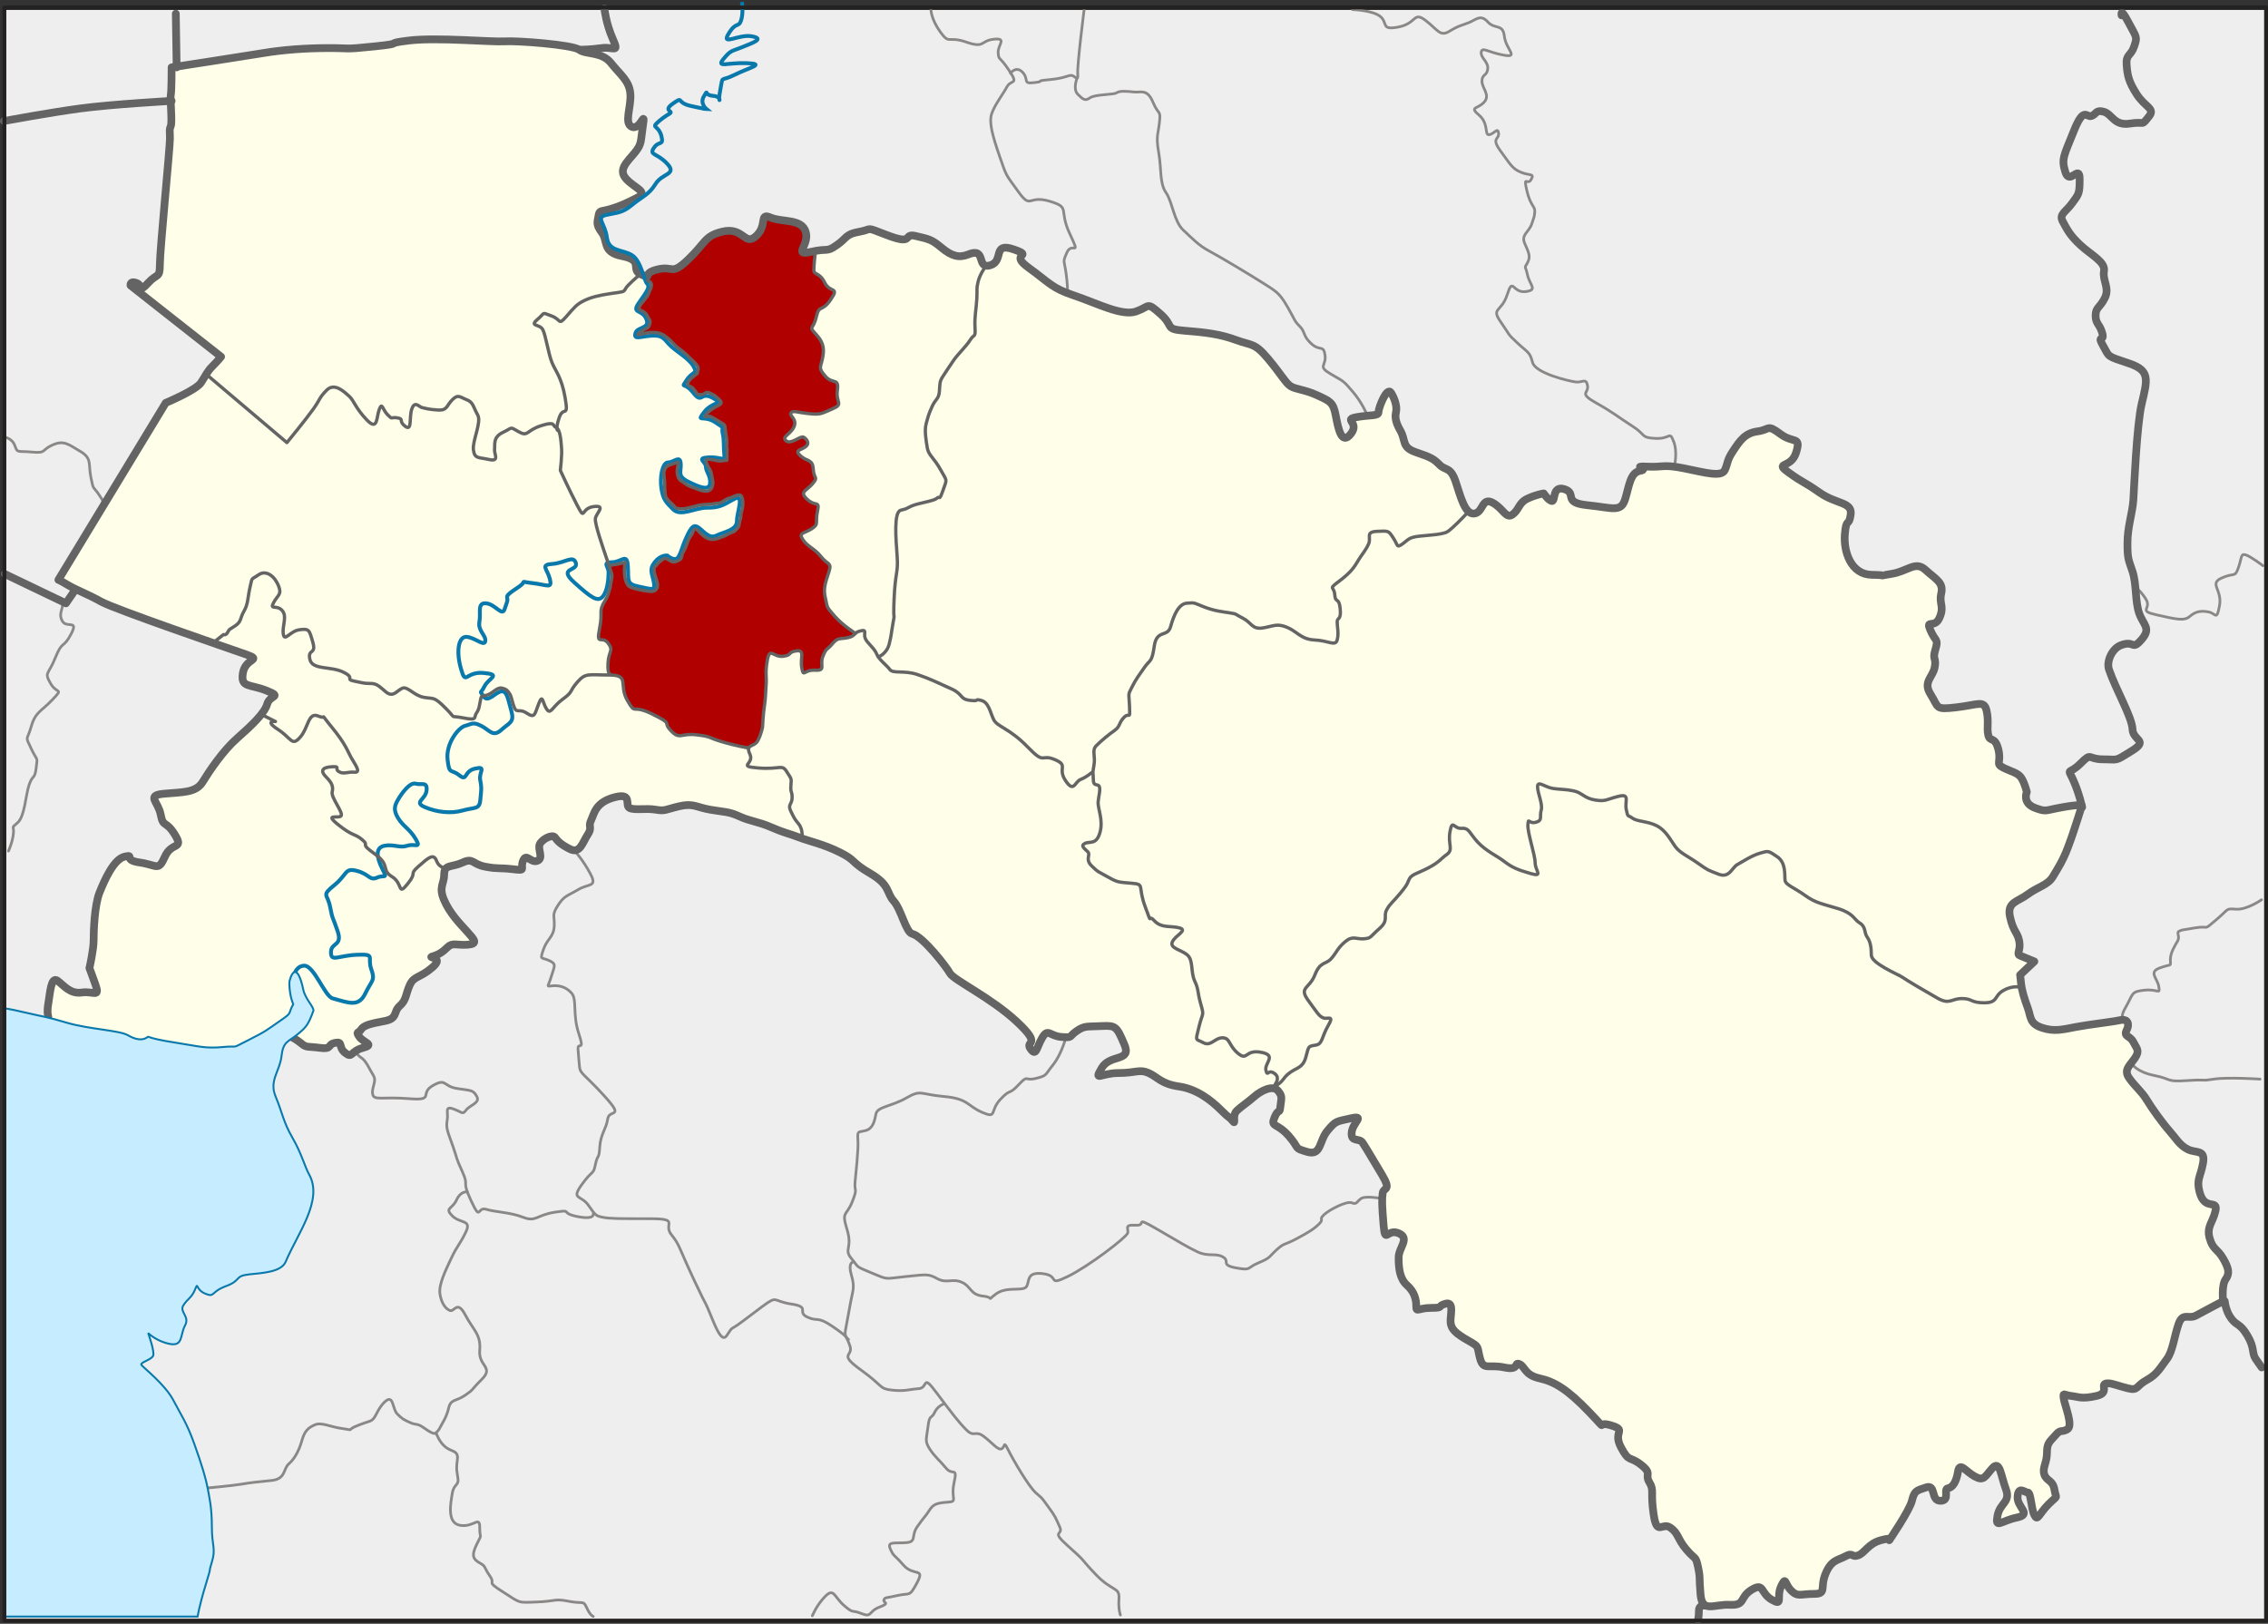 <?xml version="1.0" encoding="UTF-8" standalone="no"?>
<!-- Created with Inkscape (http://www.inkscape.org/) -->
<svg
   xmlns:i="http://ns.adobe.com/AdobeIllustrator/10.0/"
   xmlns:dc="http://purl.org/dc/elements/1.1/"
   xmlns:cc="http://creativecommons.org/ns#"
   xmlns:rdf="http://www.w3.org/1999/02/22-rdf-syntax-ns#"
   xmlns:svg="http://www.w3.org/2000/svg"
   xmlns="http://www.w3.org/2000/svg"
   xmlns:sodipodi="http://sodipodi.sourceforge.net/DTD/sodipodi-0.dtd"
   xmlns:inkscape="http://www.inkscape.org/namespaces/inkscape"
   width="1171.317"
   height="838.548"
   id="svg2"
   sodipodi:version="0.32"
   inkscape:version="0.46"
   version="1.0"
   sodipodi:docname="Amphoe 2402.svg"
   inkscape:output_extension="org.inkscape.output.svg.inkscape"
   style="display:inline">
  <rect width="100%" height="100%" fill="#333333" stroke="none"/>
  <defs
     id="defs4" />
  <sodipodi:namedview
     id="base"
     pagecolor="#ffffff"
     bordercolor="#666666"
     borderopacity="1.0"
     inkscape:pageopacity="0.0"
     inkscape:pageshadow="2"
     inkscape:zoom="0.64397026"
     inkscape:cx="585.65857"
     inkscape:cy="419.27402"
     inkscape:document-units="px"
     inkscape:current-layer="layer21"
     showgrid="false"
     inkscape:window-width="1280"
     inkscape:window-height="753"
     inkscape:window-x="-4"
     inkscape:window-y="-4" />
  <g
     inkscape:groupmode="layer"
     id="layer2"
     inkscape:label="background"
     style="display:inline"
     sodipodi:insensitive="true"
     transform="translate(-11.428,-24.902)">
    <rect
       style="fill:#f5f5f5;fill-opacity:0.961;fill-rule:evenodd;display:inline"
       x="13.993"
       id="rect14"
       height="831.468"
       width="1166.993"
       clip-rule="evenodd"
       i:knockout="Off"
       y="30.05" />
  </g>
  <g
     inkscape:groupmode="layer"
     id="layer4"
     inkscape:label="bg-changwat"
     style="display:inline"
     sodipodi:insensitive="true"
     transform="translate(-11.428,-24.902)">
    <path
       style="opacity:1;fill:#fefee9;fill-opacity:1;fill-rule:evenodd;stroke:none;stroke-width:3.5;stroke-linecap:round;stroke-linejoin:round;marker:none;marker-start:none;marker-mid:none;marker-end:none;stroke-miterlimit:3.864;stroke-dasharray:none;stroke-dashoffset:0;stroke-opacity:1;visibility:visible;display:inline;overflow:visible;enable-background:accumulate"
       d="M 37.506,560.755 L 35.817,548.59 L 38.182,532.034 L 42.575,531.358 L 48.657,537.102 L 62.172,538.454 L 57.104,525.276 L 60.483,509.733 L 60.483,491.148 L 67.917,474.592 L 76.364,466.482 L 82.784,470.199 L 93.934,472.564 L 99.679,463.441 L 104.409,460.4 L 95.624,447.898 L 90.556,435.734 L 111.843,432.693 L 125.697,414.447 L 146.984,394.849 L 150.025,386.401 L 154.08,384.712 L 137.523,377.278 L 135.833,371.872 L 142.591,364.438 L 84.811,344.502 L 41.561,323.891 L 55.752,301.59 L 96.976,232.998 L 113.532,225.564 L 118.263,217.454 C 118.263,217.454 126.71,209.345 125.359,209.683 C 124.007,210.021 81.77,174.88 81.77,174.88 L 88.19,171.163 L 93.934,165.757 L 99.003,90.068 L 100.017,58.982 L 154.08,51.211 L 181.787,49.521 L 207.129,49.521 L 222.672,45.466 L 256.799,45.804 L 287.886,47.156 L 304.78,49.183 L 319.985,53.576 L 330.122,59.658 L 336.88,72.16 L 336.88,84.324 L 336.204,89.055 L 339.245,91.42 L 342.962,88.717 L 342.962,96.826 L 334.853,109.328 L 332.825,115.073 L 339.921,121.493 L 341.949,125.885 L 334.515,130.954 L 321.337,135.008 L 320.661,142.78 L 323.702,150.551 L 327.757,156.296 L 337.218,158.323 L 341.273,166.432 L 344.99,167.784 L 350.058,164.743 L 361.546,163.729 L 373.711,152.241 L 382.158,144.807 L 390.943,143.794 L 398.715,148.862 L 403.107,146.835 L 406.486,136.36 L 424.733,140.415 L 428.787,148.862 C 428.787,148.862 424.057,155.282 425.746,154.944 C 427.436,154.606 440.614,152.917 440.614,152.917 L 448.723,146.159 L 460.549,143.118 L 476.43,149.2 L 482.512,146.835 L 494.339,149.2 L 502.11,155.958 L 508.192,156.296 L 515.964,155.958 L 519.681,161.364 L 525.425,162.04 L 529.142,152.579 L 539.616,155.282 L 538.603,158.999 L 551.443,170.487 L 568.675,178.259 L 594.693,187.044 L 605.168,182.651 L 613.953,190.085 L 616.656,194.14 L 638.282,196.843 L 659.907,203.939 C 659.907,203.939 675.788,222.523 677.139,223.536 C 678.491,224.55 698.765,232.66 698.765,232.66 L 702.819,248.203 L 707.212,251.582 L 710.591,247.527 L 709.577,240.769 L 722.755,238.742 L 726.134,229.956 L 729.851,227.253 L 733.568,234.349 L 732.216,240.769 L 734.919,248.879 L 737.622,255.974 L 752.152,262.056 L 760.937,269.152 L 768.709,288.074 L 772.763,290.439 L 780.873,284.019 L 791.01,291.115 L 794.726,290.439 L 796.754,284.695 L 807.566,278.951 C 807.566,278.951 811.621,285.033 812.297,283.344 C 812.973,281.654 815.676,277.937 815.676,277.937 L 821.758,278.275 L 824.461,285.033 C 824.461,285.033 847.1,289.426 848.114,287.398 C 849.127,285.371 850.817,281.316 850.817,281.316 L 854.196,269.828 L 861.629,265.097 L 884.944,266.787 L 900.149,270.166 L 905.218,260.029 L 912.651,249.554 C 912.651,249.554 923.126,246.175 925.153,246.513 C 927.181,246.851 939.345,253.609 939.345,253.609 L 939.345,261.381 L 932.925,265.773 L 936.98,270.504 L 962.66,285.033 L 967.39,288.75 L 966.039,294.832 L 964.011,298.211 L 964.349,307.334 L 968.404,316.457 C 968.404,316.457 972.459,321.188 973.81,321.188 C 975.162,321.188 986.65,322.539 986.65,322.539 L 1001.517,316.457 L 1014.357,325.918 L 1013.682,337.745 L 1013.006,345.178 L 1007.6,347.544 L 1011.316,356.667 L 1009.965,365.452 L 1009.965,371.534 L 1006.586,380.657 L 1012.668,390.456 L 1022.805,390.456 L 1034.631,388.767 L 1038.01,392.483 L 1038.01,405.661 L 1043.078,409.04 L 1044.092,418.839 L 1046.457,421.88 L 1055.243,426.611 L 1058.621,438.437 L 1062.676,442.154 L 1069.772,443.168 L 1087.005,440.126 L 1082.274,453.304 L 1073.489,473.916 L 1069.096,480.336 L 1057.608,487.094 L 1049.498,492.5 L 1048.823,498.92 L 1053.553,508.719 L 1054.229,518.18 L 1062,521.559 L 1054.567,528.993 L 1055.918,539.805 L 1059.973,550.618 C 1059.973,550.618 1063.014,555.348 1066.055,555.686 C 1069.096,556.024 1074.503,557.038 1074.503,557.038 L 1108.63,550.956 L 1110.319,555.686 L 1109.306,560.079 L 1114.374,563.458 L 1115.726,569.54 L 1109.643,577.649 L 1110.995,581.704 L 1137.013,614.818 L 1142.419,618.197 L 1149.515,620.224 L 1149.177,627.32 L 1146.136,639.146 L 1150.529,646.918 L 1155.935,647.931 L 1152.218,658.744 L 1153.57,666.853 L 1161.341,676.652 L 1162.355,683.41 L 1158.638,691.519 L 1159.652,696.926 L 1144.447,705.035 L 1138.026,705.035 L 1133.634,716.524 L 1130.593,727.674 L 1123.159,735.784 L 1113.022,742.879 L 1097.479,738.825 L 1097.141,744.907 L 1086.667,746.596 L 1076.192,744.907 L 1080.922,761.801 L 1073.489,765.856 L 1069.434,770.925 L 1066.731,787.143 L 1071.461,791.874 L 1073.151,797.618 L 1063.014,808.431 L 1060.311,802.687 L 1058.621,794.577 L 1053.553,794.915 L 1053.891,798.97 L 1055.918,807.755 L 1042.741,811.81 L 1042.741,806.066 L 1048.147,797.618 L 1042.403,781.061 L 1034.631,787.819 L 1023.481,782.413 L 1021.453,789.847 L 1016.047,793.901 L 1016.047,799.646 L 1011.316,799.308 L 1008.613,793.226 L 1000.842,795.253 L 997.125,804.376 L 988.002,819.581 L 979.554,820.595 L 971.445,828.366 L 965.363,828.029 L 956.915,832.759 L 951.847,846.951 L 939.007,848.302 L 933.601,841.882 L 930.222,846.275 L 929.546,852.695 L 922.112,847.626 L 918.058,844.248 L 908.597,853.033 L 893.053,855.06 L 890.012,851.005 L 888.999,837.828 L 885.958,828.704 L 874.131,813.161 L 866.022,813.499 L 864.67,799.646 L 861.967,789.509 L 861.967,783.427 L 849.465,775.655 L 846.762,762.477 L 837.301,759.436 L 827.164,748.624 L 810.945,737.811 L 802.16,735.446 L 795.74,729.701 L 792.699,732.067 L 777.156,729.701 L 773.777,719.903 L 761.613,712.131 L 760.599,704.022 L 759.923,697.264 L 754.855,699.629 L 742.015,700.981 L 741.001,691.519 L 733.905,681.721 L 734.919,668.881 L 737.284,665.164 C 737.284,665.164 736.271,660.771 733.905,661.109 C 731.54,661.447 726.81,661.447 726.81,661.447 L 724.444,639.822 L 729.175,637.794 L 715.997,615.155 L 709.239,612.114 L 711.267,601.64 L 700.116,604.005 L 696.061,609.749 L 691.331,619.886 L 682.884,618.872 L 669.368,604.005 L 670.381,599.95 L 673.76,595.22 L 673.085,589.138 L 665.651,586.772 L 655.514,593.53 L 647.067,602.653 L 629.158,588.462 L 614.629,585.421 L 602.803,577.987 L 579.826,579.677 L 582.191,574.608 L 593.004,569.54 L 592.328,563.796 L 588.273,555.348 L 570.703,555.01 L 562.255,561.092 L 551.443,558.051 L 546.712,567.512 L 542.32,565.147 L 543.671,561.092 L 535.224,551.969 C 535.224,551.969 521.37,540.143 520.019,539.467 C 518.667,538.791 502.786,528.317 502.786,528.317 L 492.649,515.139 L 481.499,506.692 L 474.741,492.162 L 470.01,486.418 L 465.956,478.646 L 450.413,468.172 L 423.719,457.359 L 390.943,445.195 L 366.615,440.464 L 355.464,443.168 L 335.191,442.492 L 333.839,435.734 L 322.013,439.113 L 315.931,449.925 L 312.89,460.062 L 308.159,464.117 L 296.333,456.683 L 289.575,459.724 L 290.251,469.185 L 287.21,469.861 L 282.141,467.158 L 280.79,473.916 L 259.84,472.226 L 252.745,468.847 L 240.58,473.578 L 239.229,486.756 L 241.256,492.162 L 256.461,510.746 L 251.731,513.449 L 243.959,512.436 L 238.215,517.166 L 234.16,518.18 L 237.201,522.235 L 225.713,530.344 L 221.658,537.102 L 216.59,545.887 L 212.873,551.631 C 212.873,551.631 204.426,553.659 202.736,554.335 C 201.047,555.01 195.303,558.727 195.303,558.727 L 201.047,565.147 L 190.91,570.216 L 186.18,563.12 L 180.773,566.499 L 168.947,564.471 L 159.824,557.714 C 159.824,557.714 137.523,569.878 135.833,570.891 C 134.144,571.905 37.168,561.768 37.506,560.755 z"
       id="path3361" />
  </g>
  <g
     inkscape:groupmode="layer"
     id="layer21"
     inkscape:label="amphoe-1">
    <path
       style="display:inline;opacity:1;fill:#b00000;fill-opacity:1;fill-rule:evenodd;stroke:none;stroke-width:2;stroke-linecap:butt;stroke-linejoin:round;marker:none;marker-start:none;marker-mid:none;marker-end:none;stroke-miterlimit:3.864;stroke-dasharray:none;stroke-dashoffset:0;stroke-opacity:1;visibility:visible;overflow:visible;enable-background:accumulate"
       d="M 420.829,129.459 L 420.128,140.109 L 423.632,142.491 L 426.575,146.836 L 431.059,150.619 L 428.817,155.104 C 428.817,155.104 423.912,159.728 423.352,159.868 C 422.791,160.008 419.428,169.818 419.428,169.818 L 423.492,174.863 L 425.594,181.449 L 423.352,189.998 L 426.855,195.042 L 432.46,197.705 L 432.32,204.011 L 433.021,209.056 L 424.052,213.4 L 420.829,213.821 L 409.198,212.7 L 407.796,213.961 L 410.599,218.305 L 409.198,221.668 L 404.994,226.153 L 407.096,228.395 L 414.523,225.592 L 417.045,227.834 L 416.064,230.917 L 411.72,233.16 C 411.72,233.16 411.86,234.841 412.561,234.841 C 413.262,234.841 419.288,239.045 419.288,239.045 L 421.249,247.874 L 414.803,254.32 L 415.784,257.123 L 419.428,259.505 L 422.651,260.907 L 421.53,271.277 L 413.962,276.041 L 415.083,279.545 L 428.537,291.596 C 428.537,291.596 428.817,294.679 428.256,294.96 C 427.696,295.24 425.874,304.349 425.874,304.349 L 426.995,313.317 L 432.46,319.764 L 441.85,327.051 L 439.047,328.873 L 432.601,329.713 L 426.294,336.02 L 424.613,340.083 L 424.613,345.689 L 414.523,347.371 L 413.682,341.765 L 414.103,337.141 L 411.72,336.16 L 406.395,338.262 L 401.21,338.682 L 397.286,337.281 L 395.745,344.848 L 395.184,361.384 L 394.063,371.894 L 392.802,378.761 C 392.802,378.761 391.681,383.245 390.98,383.666 C 390.279,384.086 386.496,386.048 386.496,386.048 L 368.698,381.984 L 363.093,379.882 L 357.628,379.182 L 349.219,379.742 C 349.219,379.742 344.735,375.818 344.595,374.977 C 344.455,374.137 344.875,372.315 343.474,371.894 C 342.073,371.474 334.225,367.13 334.225,367.13 L 326.658,365.728 L 323.154,360.403 L 321.613,352.696 L 320.912,350.033 L 319.09,348.772 C 319.09,348.772 314.466,348.492 315.026,348.352 C 315.587,348.211 313.485,344.708 313.485,344.708 C 313.485,344.708 316.287,335.319 315.727,334.618 C 315.166,333.918 312.644,330.414 312.644,330.414 C 312.644,330.414 309.281,330.554 309.141,329.854 C 309,329.153 310.682,313.317 310.682,313.317 L 314.606,305.89 L 316.007,299.164 L 315.166,291.736 L 322.594,290.335 L 322.173,293.979 L 322.734,298.883 L 324.135,302.107 L 330.301,304.769 L 336.887,305.47 L 339.41,302.947 L 337.588,293.558 L 343.754,288.233 L 347.818,290.615 C 347.818,290.615 351.322,289.494 351.742,288.794 C 352.162,288.093 354.405,281.086 354.405,281.086 L 358.609,272.958 L 362.953,276.462 L 367.717,278.984 L 381.03,273.519 L 382.151,269.034 L 383.833,258.804 L 382.712,255.581 L 375.985,256.843 C 375.985,256.843 372.482,259.505 371.922,259.645 C 371.361,259.785 350.2,262.868 350.2,262.868 L 343.894,257.263 L 342.633,243.95 L 344.595,240.306 L 350.621,238.625 L 349.5,244.511 L 351.041,247.734 L 356.787,251.658 L 363.513,253.76 L 366.877,253.059 L 368.418,249.976 L 366.596,242.689 L 364.634,238.204 L 365.475,236.803 L 372.202,238.064 L 375.565,237.224 L 375.005,222.93 L 373.883,218.866 L 366.456,214.802 L 364.074,214.662 L 366.596,211.859 L 372.622,208.355 C 372.622,208.355 366.596,202.189 366.036,202.189 C 365.475,202.189 361.271,203.871 361.271,203.871 L 355.526,198.546 L 355.666,196.444 L 360.01,192.8 L 360.43,188.736 L 344.034,174.162 L 338.849,171.64 L 330.301,172.481 L 332.543,170.098 L 335.206,168.697 L 336.047,165.474 L 332.824,161.13 L 329.881,159.308 L 330.301,157.626 L 334.225,152.862 L 335.766,149.638 L 336.467,146.415 L 334.645,144.313 L 335.206,140.389 L 351.041,138.568 L 365.475,122.732 L 377.807,118.388 L 386.916,123.993 C 386.916,123.993 392.802,121.331 392.802,120.63 C 392.802,119.929 394.624,111.521 394.624,111.521 L 414.383,115.725 L 416.205,123.293 L 414.383,130.159 L 420.829,129.459 z"
       id="path2466" />
  </g>
  <g
     inkscape:groupmode="layer"
     id="layer9"
     inkscape:label="o-amphoe"
     sodipodi:insensitive="true"
     transform="translate(-11.428,-24.902)">
    <path
       style="opacity:1;fill:none;fill-opacity:1;fill-rule:evenodd;stroke:#8a8787;stroke-width:1.4;stroke-linecap:round;stroke-linejoin:round;marker:none;marker-start:none;marker-mid:none;marker-end:none;stroke-miterlimit:3.864;stroke-dasharray:none;stroke-dashoffset:0;stroke-opacity:1;visibility:visible;display:inline;overflow:visible;enable-background:accumulate"
       d="M 561.306,175.12 C 561.306,175.12 563.546,180.722 562.426,169.519 C 561.306,158.315 559.812,161.302 562.426,155.327 C 565.04,149.352 569.895,158.315 563.92,145.617 C 557.944,132.92 564.667,132.173 553.463,128.812 C 542.259,125.451 544.127,133.293 537.404,123.957 C 530.682,114.62 531.429,116.488 527.694,105.657 C 523.96,94.827 522.093,88.105 523.586,83.623 C 525.08,79.142 529.188,73.914 531.429,69.806 C 533.67,65.698 537.778,69.059 532.549,61.216 C 527.321,53.373 527.321,56.361 526.948,52.253 C 526.574,48.145 531.802,44.41 524.707,45.157 C 517.611,45.904 520.225,50.012 510.515,46.651 C 500.806,43.29 501.926,48.145 497.071,41.423 C 492.216,34.701 492.216,29.846 492.216,29.846"
       id="path3457" />
    <path
       style="opacity:1;fill:none;fill-opacity:1;fill-rule:evenodd;stroke:#8a8787;stroke-width:1.4;stroke-linecap:round;stroke-linejoin:round;marker:none;marker-start:none;marker-mid:none;marker-end:none;stroke-miterlimit:3.864;stroke-dasharray:none;stroke-dashoffset:0;stroke-opacity:1;visibility:visible;display:inline;overflow:visible;enable-background:accumulate"
       d="M 533.296,62.71 C 533.296,62.71 536.284,58.602 539.645,62.336 C 543.006,66.071 539.272,68.312 545.62,67.565 C 551.969,66.818 544.873,66.818 553.09,66.071 C 561.306,65.324 562.799,63.83 564.667,63.83 C 566.534,63.83 568.401,67.565 568.028,63.083 C 567.654,58.602 571.389,29.472 571.389,29.472"
       id="path3459" />
    <path
       style="opacity:1;fill:none;fill-opacity:1;fill-rule:evenodd;stroke:#8a8787;stroke-width:1.4;stroke-linecap:round;stroke-linejoin:round;marker:none;marker-start:none;marker-mid:none;marker-end:none;stroke-miterlimit:3.864;stroke-dasharray:none;stroke-dashoffset:0;stroke-opacity:1;visibility:visible;display:inline;overflow:visible;enable-background:accumulate"
       d="M 567.654,65.324 C 567.654,65.324 565.414,70.926 568.028,73.54 C 570.642,76.154 571.762,77.275 574.377,75.407 C 576.991,73.54 586.701,73.914 588.194,72.793 C 589.688,71.673 593.796,72.046 597.157,72.42 C 600.519,72.793 603.88,70.552 606.867,77.648 C 609.855,84.744 610.975,81.383 610.228,88.105 C 609.481,94.827 608.361,95.201 609.855,103.79 C 611.349,112.38 610.228,119.475 613.59,124.33 C 616.951,129.185 617.698,139.269 622.552,143.75 C 627.407,148.231 630.395,151.593 635.997,154.58 C 641.599,157.568 656.537,166.531 663.633,171.012 C 670.728,175.494 672.222,176.241 676.33,183.336 C 680.438,190.432 679.691,190.432 682.679,193.42 C 685.667,196.407 684.173,198.275 688.654,202.383 C 693.136,206.491 695.003,202.756 695.75,208.358 C 696.497,213.96 691.642,213.96 698.738,218.068 C 705.833,222.176 705.086,221.429 709.941,227.031 C 714.796,232.633 717.41,238.981 717.41,238.981"
       id="path3461" />
    <path
       style="opacity:1;fill:none;fill-opacity:1;fill-rule:evenodd;stroke:#8a8787;stroke-width:1.4;stroke-linecap:round;stroke-linejoin:round;marker:none;marker-start:none;marker-mid:none;marker-end:none;stroke-miterlimit:3.864;stroke-dasharray:none;stroke-dashoffset:0;stroke-opacity:1;visibility:visible;display:inline;overflow:visible;enable-background:accumulate"
       d="M 709.941,29.846 C 709.941,29.846 720.772,30.219 724.506,33.58 C 728.241,36.941 724.506,40.676 733.843,38.809 C 743.179,36.941 741.312,30.593 747.66,35.448 C 754.009,40.302 755.13,44.037 759.985,41.049 C 764.84,38.062 766.333,38.062 770.068,36.568 C 773.802,35.074 776.043,32.086 779.778,36.194 C 783.512,40.302 787.62,36.941 788.367,43.664 C 789.114,50.386 796.21,54.867 787.994,53.373 C 779.778,51.88 776.79,48.892 776.417,51.88 C 776.043,54.867 780.151,56.735 779.778,60.469 C 779.404,64.204 776.79,63.083 776.79,66.818 C 776.79,70.552 781.272,73.914 777.91,77.648 C 774.549,81.383 770.068,79.889 775.296,84.37 C 780.525,88.852 777.91,94.827 780.525,94.454 C 783.139,94.08 785.006,90.346 785.38,93.707 C 785.753,97.068 781.272,95.948 786.5,103.043 C 791.728,110.139 792.475,112.006 796.957,113.873 C 801.438,115.741 804.052,114.247 802.185,117.608 C 800.318,120.969 798.077,114.994 799.944,123.21 C 801.812,131.426 804.426,131.426 804.052,134.414 C 803.679,137.401 804.052,135.907 802.559,140.389 C 801.065,144.87 796.957,145.991 798.824,150.472 C 800.691,154.954 802.185,157.194 800.318,160.556 C 798.451,163.917 799.198,161.676 800.318,166.904 C 801.438,172.133 805.92,174.747 799.198,175.494 C 792.475,176.241 792.849,167.651 789.861,176.988 C 786.873,186.324 781.272,183.71 786.5,191.179 C 791.728,198.648 789.488,196.781 795.09,202.009 C 800.691,207.238 801.438,206.491 802.932,212.093 C 804.426,217.694 821.978,221.802 825.34,222.176 C 828.701,222.549 830.568,219.935 831.315,224.043 C 832.062,228.151 826.46,227.778 835.796,233.006 C 845.133,238.235 847.373,240.475 854.469,244.957 C 861.565,249.438 858.577,250.932 866.42,251.306 C 874.262,251.679 873.515,247.198 875.756,252.799 C 877.997,258.401 876.13,265.87 876.13,265.87"
       id="path3463" />
    <path
       style="opacity:1;fill:none;fill-opacity:1;fill-rule:evenodd;stroke:#8a8787;stroke-width:1.4;stroke-linecap:round;stroke-linejoin:round;marker:none;marker-start:none;marker-mid:none;marker-end:none;stroke-miterlimit:3.864;stroke-dasharray:none;stroke-dashoffset:0;stroke-opacity:1;visibility:visible;display:inline;overflow:visible;enable-background:accumulate"
       d="M 1114.395,328.611 C 1114.395,328.611 1116.262,328.985 1119.623,334.213 C 1122.985,339.441 1115.142,340.188 1125.225,342.429 C 1135.309,344.67 1139.417,345.79 1142.404,343.176 C 1145.392,340.562 1148.38,340.188 1152.114,340.935 C 1155.849,341.682 1156.222,345.79 1157.716,337.574 C 1159.21,329.358 1152.114,326.37 1158.836,323.383 C 1165.559,320.395 1165.559,323.383 1167.426,318.154 C 1169.293,312.926 1168.546,310.685 1171.16,311.432 C 1173.775,312.179 1180.123,317.034 1180.123,317.034"
       id="path3465" />
    <path
       style="opacity:1;fill:none;fill-opacity:1;fill-rule:evenodd;stroke:#8a8787;stroke-width:1.4;stroke-linecap:round;stroke-linejoin:round;marker:none;marker-start:none;marker-mid:none;marker-end:none;stroke-miterlimit:3.864;stroke-dasharray:none;stroke-dashoffset:0;stroke-opacity:1;visibility:visible;display:inline;overflow:visible;enable-background:accumulate"
       d="M 1109.914,550.818 C 1109.914,550.818 1105.059,552.312 1109.167,545.216 C 1113.275,538.12 1111.781,537 1118.877,536.253 C 1125.972,535.506 1127.093,538.867 1126.346,534.386 C 1125.599,529.904 1120.744,526.917 1127.093,524.676 C 1133.441,522.435 1132.321,524.302 1132.321,520.568 C 1132.321,516.833 1134.562,513.472 1136.056,510.858 C 1137.549,508.244 1134.935,506.377 1137.176,505.63 C 1139.417,504.883 1136.056,505.63 1144.645,504.136 C 1153.235,502.642 1148.753,506.003 1155.849,500.028 C 1162.944,494.052 1160.704,494.052 1166.306,494.426 C 1171.907,494.799 1179.377,489.571 1179.377,489.571"
       id="path3467" />
    <path
       style="opacity:1;fill:none;fill-opacity:1;fill-rule:evenodd;stroke:#8a8787;stroke-width:1.4;stroke-linecap:round;stroke-linejoin:round;marker:none;marker-start:none;marker-mid:none;marker-end:none;stroke-miterlimit:3.864;stroke-dasharray:none;stroke-dashoffset:0;stroke-opacity:1;visibility:visible;display:inline;overflow:visible;enable-background:accumulate"
       d="M 1112.528,574.346 C 1112.528,574.346 1114.768,578.454 1124.105,580.321 C 1133.441,582.188 1129.707,583.682 1140.91,582.935 C 1152.114,582.188 1147.633,583.309 1154.728,582.188 C 1161.824,581.068 1178.63,582.188 1178.63,582.188"
       id="path3469" />
    <path
       style="opacity:1;fill:none;fill-opacity:1;fill-rule:evenodd;stroke:#8a8787;stroke-width:1.4;stroke-linecap:round;stroke-linejoin:round;marker:none;marker-start:none;marker-mid:none;marker-end:none;stroke-miterlimit:3.864;stroke-dasharray:none;stroke-dashoffset:0;stroke-opacity:1;visibility:visible;display:inline;overflow:visible;enable-background:accumulate"
       d="M 562.052,560.154 C 562.052,560.154 559.812,569.117 555.33,574.719 C 550.849,580.321 552.343,580.321 546.367,581.815 C 540.392,583.309 542.633,579.574 537.404,585.176 C 532.176,590.778 533.67,586.67 528.068,592.645 C 522.466,598.62 526.574,602.728 518.731,599.367 C 510.889,596.006 511.636,592.272 498.938,591.151 C 486.241,590.031 487.361,587.417 479.519,591.898 C 471.676,596.38 464.58,596.38 463.833,600.114 C 463.086,603.849 462.34,607.583 458.605,608.704 C 454.87,609.824 454.123,608.33 454.497,613.559 C 454.87,618.787 453.377,630.738 453.003,635.593 C 452.63,640.448 454.497,638.207 451.509,645.676 C 448.522,653.145 445.907,650.157 448.895,659.867 C 451.883,669.577 447.028,669.951 451.136,674.806 C 455.244,679.66 452.63,678.54 461.593,682.275 C 470.556,686.009 467.941,685.262 479.145,684.142 C 490.349,683.022 490.722,682.648 495.577,685.262 C 500.432,687.877 503.42,684.889 508.275,687.13 C 513.13,689.37 512.383,693.478 519.105,694.225 C 525.827,694.972 520.225,697.213 525.827,693.105 C 531.429,688.997 539.645,691.985 541.512,689.37 C 543.38,686.756 541.139,681.528 550.102,682.648 C 559.065,683.769 551.969,689.37 562.799,684.142 C 573.63,678.914 593.049,663.975 593.796,661.735 C 594.543,659.494 591.556,657.253 597.904,657.627 C 604.253,658 596.41,652.398 608.735,659.494 C 621.059,666.59 624.42,668.83 630.022,671.444 C 635.623,674.059 639.358,671.818 643.093,674.059 C 646.827,676.299 641.599,678.167 649.815,679.66 C 658.031,681.154 655.043,679.66 661.392,677.046 C 667.741,674.432 666.62,674.059 670.728,670.324 C 674.836,666.59 674.463,668.083 680.812,664.722 C 687.16,661.361 690.148,659.494 692.762,656.88 C 695.377,654.265 692.389,655.012 695.003,652.398 C 697.617,649.784 706.954,644.929 709.568,646.049 C 712.182,647.17 712.182,645.302 714.423,643.809 C 716.664,642.315 724.88,643.809 724.88,643.809"
       id="path3471" />
    <path
       style="opacity:1;fill:none;fill-opacity:1;fill-rule:evenodd;stroke:#8a8787;stroke-width:1.4;stroke-linecap:round;stroke-linejoin:round;marker:none;marker-start:none;marker-mid:none;marker-end:none;stroke-miterlimit:3.864;stroke-dasharray:none;stroke-dashoffset:0;stroke-opacity:1;visibility:visible;display:inline;overflow:visible;enable-background:accumulate"
       d="M 451.883,676.673 C 451.883,676.673 449.269,677.046 451.136,683.395 C 453.003,689.744 451.883,691.238 450.762,697.213 C 449.642,703.188 448.895,707.296 448.148,711.404 C 447.401,715.512 448.522,714.392 450.389,719.994 C 452.256,725.596 444.04,723.728 455.991,732.318 C 467.941,740.907 465.327,742.028 472.049,742.775 C 478.772,743.522 480.639,742.401 485.867,742.028 C 491.096,741.654 487.361,733.812 495.204,744.269 C 503.046,754.725 506.407,759.207 510.515,763.315 C 514.623,767.423 514.997,763.315 519.478,766.676 C 523.96,770.037 526.948,774.145 528.815,773.025 C 530.682,771.904 529.562,768.543 532.176,773.772 C 534.79,779 542.633,792.444 546.367,795.806 C 550.102,799.167 548.608,797.299 552.716,802.901 C 556.824,808.503 556.451,808.503 558.691,813.358 C 560.932,818.213 553.463,814.852 563.173,823.441 C 572.883,832.031 568.775,829.043 577.364,838.006 C 585.954,846.969 589.688,844.355 589.315,850.33 C 588.941,856.306 590.062,858.92 590.062,858.92"
       id="path3473" />
    <path
       style="opacity:1;fill:none;fill-opacity:1;fill-rule:evenodd;stroke:#8a8787;stroke-width:1.4;stroke-linecap:round;stroke-linejoin:round;marker:none;marker-start:none;marker-mid:none;marker-end:none;stroke-miterlimit:3.864;stroke-dasharray:none;stroke-dashoffset:0;stroke-opacity:1;visibility:visible;display:inline;overflow:visible;enable-background:accumulate"
       d="M 498.938,749.87 C 498.938,749.87 495.577,750.991 494.083,754.352 C 492.59,757.713 491.469,755.099 490.722,761.448 C 489.975,767.796 488.855,768.917 491.469,773.025 C 494.083,777.133 496.698,779 500.059,783.108 C 503.42,787.216 506.034,781.988 504.167,790.577 C 502.299,799.167 506.407,800.287 500.806,800.66 C 495.204,801.034 493.336,801.781 491.469,804.769 C 489.602,807.756 488.481,808.503 485.12,813.358 C 481.759,818.213 485.12,821.201 479.145,821.574 C 473.17,821.948 469.435,820.827 471.302,824.935 C 473.17,829.043 472.796,827.176 478.025,833.151 C 483.253,839.127 489.228,834.272 485.12,842.114 C 481.012,849.957 481.386,847.343 475.037,848.836 C 468.688,850.33 468.688,849.583 467.941,851.077 C 467.194,852.571 471.676,852.571 465.701,854.812 C 459.725,857.052 461.966,860.414 456.364,858.173 C 450.762,855.932 452.63,858.546 447.401,854.065 C 442.173,849.583 442.173,844.728 437.691,849.21 C 433.21,853.691 430.969,859.293 430.969,859.293"
       id="path3475" />
    <path
       style="opacity:1;fill:none;fill-opacity:1;fill-rule:evenodd;stroke:#8a8787;stroke-width:1.4;stroke-linecap:round;stroke-linejoin:round;marker:none;marker-start:none;marker-mid:none;marker-end:none;stroke-miterlimit:3.864;stroke-dasharray:none;stroke-dashoffset:0;stroke-opacity:1;visibility:visible;display:inline;overflow:visible;enable-background:accumulate"
       d="M 449.642,716.633 C 448.148,715.512 449.642,715.512 441.426,709.91 C 433.21,704.309 433.957,707.67 428.355,705.056 C 422.753,702.441 430.222,699.827 420.139,698.333 C 410.056,696.84 413.417,693.478 404.827,699.827 C 396.238,706.176 393.25,708.79 389.889,710.657 C 386.528,712.525 386.154,722.608 379.806,707.296 C 373.457,691.985 378.685,704.682 370.096,686.383 C 361.506,668.083 362.627,668.083 358.145,662.481 C 353.664,656.88 363,654.265 346.941,654.265 C 330.883,654.265 326.401,654.265 322.667,653.519 C 318.932,652.772 318.932,652.398 315.198,647.17 C 311.463,641.941 306.235,644.556 311.836,636.713 C 317.438,628.87 317.812,631.858 318.932,626.256 C 320.052,620.654 320.799,624.015 321.173,617.293 C 321.546,610.571 324.534,607.957 325.281,602.728 C 326.028,597.5 334.244,602.728 323.787,591.151 C 313.33,579.574 311.09,579.574 310.716,575.84 C 310.343,572.105 310.343,571.358 309.969,566.877 C 309.596,562.395 313.704,568.744 310.343,558.66 C 306.981,548.577 309.596,541.108 306.608,537.747 C 303.62,534.386 299.886,533.639 296.525,534.012 C 293.164,534.386 294.657,534.386 296.151,529.157 C 297.645,523.929 299.139,522.809 295.031,520.941 C 290.923,519.074 290.176,520.941 292.043,515.34 C 293.91,509.738 297.272,508.991 297.645,503.389 C 298.019,497.787 296.151,497.787 299.512,492.559 C 302.873,487.33 304.367,487.704 309.969,484.343 C 315.571,480.981 320.052,483.222 316.318,476.127 C 312.583,469.031 308.102,464.176 308.102,464.176"
       id="path3477" />
    <path
       style="opacity:1;fill:none;fill-opacity:1;fill-rule:evenodd;stroke:#8a8787;stroke-width:1.4;stroke-linecap:round;stroke-linejoin:round;marker:none;marker-start:none;marker-mid:none;marker-end:none;stroke-miterlimit:3.864;stroke-dasharray:none;stroke-dashoffset:0;stroke-opacity:1;visibility:visible;display:inline;overflow:visible;enable-background:accumulate"
       d="M 317.812,651.651 C 317.812,651.651 318.932,655.012 309.596,653.145 C 300.259,651.278 307.728,649.41 298.019,650.904 C 288.309,652.398 288.309,656.133 281.586,653.519 C 274.864,650.904 267.395,650.904 262.54,649.41 C 257.685,647.917 259.926,656.133 254.698,644.929 C 249.469,633.725 253.951,638.207 250.216,629.991 C 246.481,621.775 247.975,624.389 245.361,616.92 C 242.747,609.451 241.627,607.583 242.373,603.475 C 243.12,599.367 240.88,596.006 245.361,597.5 C 249.843,598.994 250.216,600.861 252.083,598.247 C 253.951,595.633 259.552,594.512 257.685,591.151 C 255.818,587.79 255.071,588.164 247.602,587.043 C 240.133,585.923 242,581.441 234.904,585.549 C 227.809,589.657 236.398,593.392 222.58,592.272 C 208.762,591.151 204.654,593.392 203.907,590.031 C 203.16,586.67 206.148,583.309 204.281,580.321 C 202.414,577.333 200.546,572.852 198.306,571.358 C 196.065,569.864 195.318,568.37 195.318,568.37"
       id="path3479" />
    <path
       style="opacity:1;fill:none;fill-opacity:1;fill-rule:evenodd;stroke:#8a8787;stroke-width:1.4;stroke-linecap:round;stroke-linejoin:round;marker:none;marker-start:none;marker-mid:none;marker-end:none;stroke-miterlimit:3.864;stroke-dasharray:none;stroke-dashoffset:0;stroke-opacity:1;visibility:visible;display:inline;overflow:visible;enable-background:accumulate"
       d="M 252.83,640.448 C 252.83,640.448 249.469,639.701 247.228,644.556 C 244.988,649.41 240.88,648.664 244.988,652.772 C 249.096,656.88 255.071,654.639 252.083,660.988 C 249.096,667.336 247.602,668.083 244.614,674.432 C 241.627,680.781 237.892,688.25 238.639,693.105 C 239.386,697.96 241.627,700.948 243.867,701.694 C 246.108,702.441 247.602,696.093 251.71,703.935 C 255.818,711.778 259.926,714.019 259.179,722.235 C 258.432,730.451 266.648,730.824 260.299,737.173 C 253.951,743.522 256.565,742.028 251.71,745.389 C 246.855,748.75 244.241,747.256 243.12,752.111 C 242,756.966 239.759,759.954 238.639,762.194 C 237.519,764.435 236.025,765.182 236.025,765.182 C 236.025,765.182 234.904,765.556 230.796,762.568 C 226.688,759.58 226.688,761.074 223.327,759.58 C 219.966,758.086 219.219,757.713 216.605,755.099 C 213.991,752.485 214.738,744.642 210.256,748.75 C 205.775,752.858 205.775,757.713 202.414,758.833 C 199.052,759.954 194.571,761.448 193.077,762.568 C 191.583,763.688 193.451,763.315 187.849,762.568 C 182.247,761.821 177.392,759.207 174.031,760.701 C 170.67,762.194 168.802,763.688 167.309,768.917 C 165.815,774.145 163.574,778.253 160.586,780.867 C 157.599,783.481 159.093,788.71 151.623,789.457 C 144.154,790.204 140.42,790.577 136.312,791.324 C 132.204,792.071 116.145,793.565 116.145,793.565"
       id="path3481" />
    <path
       style="opacity:1;fill:none;fill-opacity:1;fill-rule:evenodd;stroke:#8a8787;stroke-width:1.4;stroke-linecap:round;stroke-linejoin:round;marker:none;marker-start:none;marker-mid:none;marker-end:none;stroke-miterlimit:3.864;stroke-dasharray:none;stroke-dashoffset:0;stroke-opacity:1;visibility:visible;display:inline;overflow:visible;enable-background:accumulate"
       d="M 236.772,765.182 C 236.772,765.182 238.265,769.664 241.627,772.278 C 244.988,774.892 248.349,773.772 247.602,779 C 246.855,784.228 247.602,785.349 247.975,788.71 C 248.349,792.071 245.735,791.324 244.988,796.179 C 244.241,801.034 242,811.491 249.096,812.611 C 256.191,813.731 259.179,807.383 259.179,813.731 C 259.179,820.08 260.673,816.346 257.685,822.321 C 254.698,828.296 255.818,830.164 259.179,832.031 C 262.54,833.898 261.046,833.898 264.407,838.753 C 267.769,843.608 261.793,840.994 271.13,846.969 C 280.466,852.944 278.599,852.571 288.682,852.198 C 298.765,851.824 297.645,850.33 305.114,851.824 C 312.583,853.318 312.583,851.077 314.451,855.185 C 316.318,859.293 317.812,859.667 317.812,859.667"
       id="path3483" />
    <path
       style="opacity:1;fill:none;fill-opacity:1;fill-rule:evenodd;stroke:#8a8787;stroke-width:1.4;stroke-linecap:round;stroke-linejoin:round;marker:none;marker-start:none;marker-mid:none;marker-end:none;stroke-miterlimit:3.864;stroke-dasharray:none;stroke-dashoffset:0;stroke-opacity:1;visibility:visible;display:inline;overflow:visible;enable-background:accumulate"
       d="M 44.074,335.485 C 43.707,340.259 41.503,342.096 43.707,345.769 C 45.91,349.441 52.154,344.667 48.114,352.38 C 44.074,360.093 43.707,355.318 40.034,364.5 C 36.361,373.682 34.157,371.846 37.463,377.722 C 40.769,383.599 44.441,379.926 38.565,386.17 C 32.688,392.414 29.75,392.414 27.546,400.127 C 25.343,407.84 24.241,404.534 27.546,411.512 C 30.852,418.491 30.852,415.185 30.117,421.429 C 29.383,427.673 28.281,424.735 26.444,430.244 C 24.608,435.753 24.241,446.404 20.568,449.71 C 16.895,453.015 18.731,450.812 18.364,455.219 C 17.997,459.627 15.793,464.401 15.793,464.401"
       id="path3485" />
    <path
       style="opacity:1;fill:none;fill-opacity:1;fill-rule:evenodd;stroke:#8a8787;stroke-width:1.4;stroke-linecap:round;stroke-linejoin:round;marker:none;marker-start:none;marker-mid:none;marker-end:none;stroke-miterlimit:3.864;stroke-dasharray:none;stroke-dashoffset:0;stroke-opacity:1;visibility:visible;display:inline;overflow:visible;enable-background:accumulate"
       d="M 64.275,284.432 C 64.275,284.432 66.478,286.269 62.806,280.759 C 59.133,275.25 59.867,278.556 58.398,271.577 C 56.929,264.599 59.133,261.66 52.889,257.988 C 46.645,254.315 44.441,252.111 38.565,254.682 C 32.688,257.253 35.627,259.09 27.914,258.355 C 20.201,257.62 20.568,259.09 19.099,255.049 C 17.63,251.009 13.59,250.642 13.59,250.642"
       id="path3487" />
  </g>
  <g
     inkscape:groupmode="layer"
     id="layer5"
     inkscape:label="changwat"
     sodipodi:insensitive="true"
     transform="translate(-11.428,-24.902)">
    <path
       style="opacity:1;fill:none;fill-opacity:1;fill-rule:evenodd;stroke:#646464;stroke-width:4;stroke-linecap:round;stroke-linejoin:round;marker:none;marker-start:none;marker-mid:none;marker-end:none;stroke-miterlimit:3.864;stroke-dasharray:none;stroke-dashoffset:0;stroke-opacity:1;visibility:visible;display:inline;overflow:visible;enable-background:accumulate"
       d="M 1107.134,32.832 C 1107.134,32.832 1106.267,28.067 1110.599,36.297 C 1114.93,44.527 1115.363,43.661 1113.631,48.859 C 1111.898,54.056 1109.299,52.757 1109.733,58.388 C 1110.166,64.019 1110.808,67.088 1114.93,73.548 C 1119.148,80.159 1124.498,80.918 1121.428,84.81 C 1117.013,90.406 1119.696,87.409 1111.465,88.708 C 1103.235,90.007 1102.369,83.944 1098.037,82.644 C 1093.706,81.345 1094.139,83.944 1091.54,84.81 C 1088.941,85.676 1087.642,79.612 1082.444,92.607 C 1077.246,105.601 1075.947,106.901 1078.112,113.831 C 1080.278,120.762 1085.476,109.5 1085.476,117.296 C 1085.476,125.093 1085.043,125.093 1081.578,129.858 C 1078.112,134.622 1074.647,135.489 1076.813,139.387 C 1078.979,143.285 1080.278,146.317 1085.909,151.515 C 1091.54,156.713 1098.904,160.178 1098.037,164.943 C 1097.171,169.708 1101.07,173.606 1098.471,178.804 C 1095.872,184.002 1093.706,183.568 1093.706,187.9 C 1093.706,192.231 1095.872,192.231 1097.171,196.996 C 1098.471,201.761 1094.139,197.429 1097.604,203.493 C 1101.07,209.558 1099.068,208.546 1111.032,212.59 C 1121.984,216.291 1120.484,220.857 1117.529,233.381 C 1114.896,244.543 1113.631,276.696 1113.198,283.193 C 1112.765,289.69 1110.166,297.054 1110.166,305.284 C 1110.166,313.514 1110.599,313.514 1112.765,320.011 C 1114.93,326.508 1114.064,335.604 1116.23,341.669 C 1118.396,347.733 1122.53,349.289 1117.529,355.096 C 1112.248,361.229 1114.061,355.297 1106.7,358.128 C 1102.361,359.797 1099.147,366.285 1100.636,370.69 C 1104.048,380.778 1112.525,395.234 1112.765,401.443 C 1112.999,407.518 1121.428,407.074 1112.332,412.705 C 1103.235,418.336 1105.834,417.037 1097.604,417.037 C 1089.374,417.037 1091.973,413.138 1085.909,419.203 C 1079.845,425.267 1078.979,420.935 1082.011,427.432 C 1085.043,433.93 1086.775,441.726 1086.775,441.726"
       id="path3345"
       sodipodi:nodetypes="csssssssssssssssssssssssssssssssssc" />
    <path
       style="opacity:1;fill:none;fill-opacity:1;fill-rule:evenodd;stroke:#646464;stroke-width:4;stroke-linecap:round;stroke-linejoin:round;marker:none;marker-start:none;marker-mid:none;marker-end:none;stroke-miterlimit:3.864;stroke-dasharray:none;stroke-dashoffset:0;stroke-opacity:1;visibility:visible;display:inline;overflow:visible;enable-background:accumulate"
       d="M 36.385,550.014 C 36.385,550.014 35.518,547.848 36.385,543.084 C 37.251,538.319 37.684,528.79 41.149,531.389 C 44.615,533.988 47.647,538.319 53.711,537.453 C 59.775,536.586 63.24,540.485 60.641,533.121 C 58.042,525.758 57.609,524.891 57.609,524.891 C 57.609,524.891 59.775,515.362 59.775,510.597 C 59.775,505.833 60.208,492.405 62.807,485.908 C 65.406,479.411 70.17,468.582 75.801,467.282 C 81.432,465.983 74.502,469.015 83.598,470.314 C 92.694,471.614 93.127,475.079 96.593,467.282 C 100.058,459.486 106.555,463.817 101.79,456.02 C 97.026,448.224 95.726,452.555 94.427,445.625 C 93.127,438.694 86.63,435.662 96.159,434.796 C 105.689,433.93 112.619,434.363 116.084,428.732 C 119.55,423.101 126.48,412.705 133.844,406.208 C 141.207,399.711 148.138,393.213 149.437,388.449 C 150.737,383.684 157.667,384.984 149.004,381.518 C 140.341,378.053 135.576,380.219 136.876,372.422 C 138.175,364.626 147.271,365.925 138.608,362.893 C 129.945,359.861 70.604,339.503 63.673,335.604 C 56.743,331.706 50.679,329.54 46.347,326.941 C 42.016,324.342 41.582,324.342 41.582,324.342 L 97.026,232.948 C 97.026,232.948 112.619,226.45 115.218,222.552 C 117.817,218.654 118.25,216.921 121.282,213.889 C 124.314,210.857 125.614,209.124 125.614,209.124 L 78.833,172.307 C 78.833,172.307 78.4,169.708 81.866,171.007 C 85.331,172.307 83.165,176.205 87.93,171.007 C 92.694,165.809 93.994,168.841 93.994,161.478 C 93.994,154.114 99.192,101.27 99.192,96.505 C 99.192,91.74 98.758,92.174 99.625,90.008 C 100.491,87.842 99.192,75.714 99.625,73.981 C 100.058,72.249 100.058,59.687 100.058,59.687 C 100.058,59.687 136.876,54.056 147.271,52.324 C 157.667,50.591 169.362,49.725 181.49,49.725 C 193.618,49.725 187.987,50.591 204.88,48.859 C 221.773,47.126 208.346,47.559 222.64,45.826 C 236.934,44.094 265.521,46.693 272.019,46.26 C 278.516,45.826 307.104,47.992 310.569,50.591 C 314.034,53.19 322.264,51.457 327.029,57.522 C 331.794,63.586 336.558,66.618 336.991,73.548 C 337.425,80.479 333.526,88.708 337.858,90.441 C 342.189,92.174 344.788,80.912 343.489,89.575 C 342.189,98.238 343.055,99.104 339.157,103.869 C 335.259,108.633 330.494,112.532 334.826,117.296 C 339.157,122.061 346.397,123.974 340.89,126.826 C 335.259,129.741 331.36,131.517 326.596,132.89 C 321.567,134.339 320.965,133.323 320.532,136.355 C 320.099,139.387 318.928,140.587 322.264,145.018 C 325.594,149.44 322.303,155.135 332.66,157.146 C 344.461,159.438 336.598,164.195 342.622,166.676 C 349.093,169.34 342.189,166.242 350.852,164.077 C 359.515,161.911 357.802,167.562 366.879,158.879 C 375.955,150.196 375.22,146.862 384.205,144.585 C 395.549,141.71 395.9,152.382 401.964,146.751 C 408.028,141.12 403.263,134.622 409.328,137.221 C 415.392,139.82 425.354,137.654 427.52,144.585 C 429.686,151.515 420.589,157.146 430.119,154.98 C 439.648,152.815 437.916,155.414 443.546,151.515 C 449.177,147.617 447.878,145.884 455.242,144.585 C 462.605,143.285 457.557,141.73 469.536,146.317 C 484.077,151.887 477.411,145.136 484.263,146.751 C 491.216,148.389 492.493,148.483 497.69,152.815 C 502.888,157.146 506.724,158.255 511.551,156.28 C 521.081,152.382 515.45,164.077 522.813,161.911 C 530.177,159.745 523.679,149.783 534.941,153.681 C 546.203,157.579 531.909,155.414 542.738,163.21 C 553.567,171.007 554.433,173.606 566.128,177.504 C 577.823,181.403 590.818,188.333 598.181,185.734 C 605.545,183.135 603.379,180.536 610.743,187.034 C 618.106,193.531 612.475,194.83 623.304,195.697 C 634.133,196.563 641.496,197.429 649.726,200.461 C 657.956,203.493 659.256,201.761 666.186,209.991 C 673.116,218.221 675.282,222.552 677.881,224.285 C 680.48,226.017 685.245,226.017 691.742,229.049 C 698.239,232.081 699.972,232.514 701.271,239.445 C 702.571,246.375 704.303,255.038 709.068,248.974 C 713.833,242.91 704.736,241.611 712.1,240.311 C 719.464,239.012 723.362,239.878 723.362,237.712 C 723.362,235.547 727.693,224.285 729.859,227.75 C 732.025,231.215 732.891,235.113 732.458,237.279 C 732.025,239.445 731.592,242.044 734.624,247.242 C 737.656,252.439 735.057,255.905 742.854,258.504 C 750.65,261.102 751.95,261.969 754.982,265.001 C 758.014,268.033 760.613,265.867 763.212,273.664 C 765.811,281.461 767.976,290.557 772.741,290.124 C 777.506,289.69 776.64,281.461 782.27,284.493 C 787.901,287.525 789.201,293.156 792.666,290.557 C 796.131,287.958 795.698,284.493 800.463,282.327 C 805.227,280.161 808.693,279.728 808.693,279.728 C 808.693,279.728 811.292,283.626 813.024,283.626 C 814.757,283.626 813.024,275.396 819.521,277.562 C 826.019,279.728 818.222,284.493 831.217,285.792 C 844.211,287.092 848.543,289.69 850.708,282.76 C 852.874,275.83 853.307,268.899 858.505,268.033 C 863.703,267.167 853.307,265.434 861.97,265.867 C 870.633,266.3 870.2,264.568 881.029,266.733 C 891.858,268.899 900.521,271.498 902.253,267.6 C 903.986,263.701 903.12,262.835 906.585,257.637 C 910.05,252.439 912.649,248.541 919.146,247.675 C 925.643,246.808 923.911,243.776 930.841,248.974 C 937.772,254.172 941.67,249.841 939.071,258.504 C 936.472,267.167 927.376,263.268 935.173,268.899 C 942.969,274.53 942.536,273.231 951.199,279.295 C 959.862,285.359 968.089,284.059 967.226,290.557 C 966.31,297.454 964.926,291.556 964.194,300.952 C 963.506,309.778 967.357,321.562 978.055,321.744 C 988.458,321.92 979.354,322.61 988.017,321.31 C 996.68,320.011 1000.578,314.38 1005.776,319.145 C 1010.974,323.909 1015.306,325.642 1014.006,331.273 C 1012.707,336.904 1015.739,337.77 1013.14,343.834 C 1010.541,349.898 1005.776,344.267 1008.375,350.332 C 1010.974,356.396 1012.707,354.663 1010.974,360.294 C 1009.241,365.925 1011.714,364.471 1010.541,369.823 C 1009.475,374.688 1004.554,377.148 1008.375,383.251 C 1012.909,390.492 1010.541,391.481 1021.803,390.181 C 1033.065,388.882 1036.097,386.283 1037.396,391.914 C 1038.696,397.545 1037.396,400.577 1038.263,404.475 C 1039.129,408.374 1041.728,404.909 1043.46,411.839 C 1045.193,418.769 1041.728,419.203 1046.059,421.368 C 1050.391,423.534 1053.856,423.967 1055.589,426.999 C 1057.321,430.031 1058.188,433.93 1058.188,433.93 C 1058.188,433.93 1055.603,439.632 1062.519,442.16 C 1068.44,444.323 1067.318,443.407 1076.813,441.726 C 1085.354,440.215 1086.342,440.86 1086.342,440.86 C 1086.342,440.86 1087.209,439.561 1084.61,447.357 C 1082.011,455.154 1082.011,455.587 1079.412,462.518 C 1076.813,469.448 1074.214,473.346 1071.615,477.678 C 1069.016,482.009 1063.819,482.876 1058.621,486.774 C 1053.423,490.672 1047.792,490.672 1049.525,498.469 C 1051.257,506.266 1053.423,506.266 1054.289,511.031 C 1055.156,515.795 1052.557,517.528 1054.722,518.394 C 1056.888,519.26 1062.086,521.426 1062.086,521.426 L 1054.722,528.357 C 1054.722,528.357 1054.722,527.923 1055.156,532.255 C 1055.589,536.586 1056.888,540.485 1058.621,545.249 C 1060.353,550.014 1059.487,553.479 1065.984,555.645 C 1072.482,557.811 1076.813,556.511 1083.744,555.212 C 1090.674,553.912 1102.369,552.613 1106.267,551.747 C 1110.166,550.88 1111.465,553.479 1109.733,556.945 C 1108,560.41 1111.465,559.543 1113.198,563.009 C 1114.93,566.474 1116.663,567.34 1114.064,571.238 C 1111.465,575.137 1108,577.303 1111.032,581.634 C 1114.064,585.966 1117.529,588.565 1120.128,592.896 C 1122.727,597.228 1128.358,605.024 1131.823,608.923 C 1135.288,612.821 1137.021,616.286 1141.353,618.452 C 1145.684,620.618 1150.577,618.2 1149.149,625.815 C 1147.85,632.746 1145.684,634.045 1147.417,640.543 C 1150.069,650.491 1156.946,644.008 1155.647,650.072 C 1154.347,656.136 1150.882,658.302 1152.614,664.366 C 1154.347,670.43 1156.513,669.564 1159.545,674.762 C 1162.577,679.959 1163.01,682.558 1160.844,685.59 C 1158.679,688.622 1159.545,696.852 1159.545,696.852 C 1159.545,696.852 1149.582,702.05 1145.684,704.216 C 1141.786,706.382 1138.754,702.483 1136.588,708.547 C 1134.422,714.611 1133.556,722.841 1130.524,726.74 C 1127.492,730.638 1125.759,734.536 1120.128,737.568 C 1114.497,740.6 1115.797,743.199 1110.599,741.9 C 1105.401,740.6 1102.797,739.455 1100.636,739.301 C 1094.572,738.868 1101.936,744.066 1094.139,745.798 C 1086.342,747.531 1085.043,746.231 1081.145,745.798 C 1077.246,745.365 1076.813,743.633 1077.246,747.098 C 1077.679,750.563 1082.444,761.392 1078.979,763.124 C 1075.514,764.857 1075.947,762.691 1072.915,766.156 C 1069.883,769.622 1068.583,770.055 1068.583,775.253 C 1068.583,780.45 1065.984,783.049 1067.284,786.514 C 1068.583,789.98 1071.615,789.113 1072.482,794.311 C 1073.348,799.509 1074.647,796.477 1069.449,801.675 C 1064.252,806.873 1063.819,810.771 1062.086,807.306 C 1060.353,803.841 1060.353,795.611 1058.621,795.611 C 1056.888,795.611 1053.856,792.145 1053.423,797.776 C 1052.99,803.407 1061.22,806.873 1052.99,808.605 C 1044.76,810.338 1041.728,814.669 1043.027,807.739 C 1044.327,800.808 1049.958,800.808 1047.359,793.878 C 1044.76,786.948 1044.327,778.718 1040.428,783.049 C 1036.53,787.381 1036.097,789.98 1031.332,787.381 C 1026.568,784.782 1023.535,779.584 1022.669,784.782 C 1021.803,789.98 1020.07,793.012 1017.471,793.445 C 1014.872,793.878 1018.771,799.942 1013.573,799.942 C 1008.375,799.942 1011.407,791.279 1006.21,793.012 C 1001.012,794.744 1000.145,794.744 998.846,799.942 C 997.546,805.14 987.151,820.3 987.151,820.3 C 987.151,820.3 989.317,818.568 982.819,820.3 C 976.322,822.033 974.589,826.798 971.124,828.097 C 967.659,829.396 968.525,826.364 964.627,828.53 C 960.729,830.696 957.263,830.263 954.231,837.626 C 951.199,844.99 955.098,848.022 948.167,848.022 C 941.237,848.022 939.937,849.755 936.472,846.289 C 933.007,842.824 933.873,838.493 931.274,844.124 C 928.675,849.755 932.574,854.519 926.51,851.054 C 920.446,847.589 922.611,841.958 916.114,845.856 C 909.617,849.755 913.082,854.086 904.852,853.653 C 896.622,853.22 890.558,857.984 889.692,848.455 C 888.826,838.926 889.692,840.225 888.392,834.161 C 887.093,828.097 887.093,830.696 882.328,825.065 C 877.564,819.434 878.43,816.835 874.098,813.803 C 869.767,810.771 867.168,818.568 865.435,806.873 C 863.703,795.177 865.869,794.744 863.27,790.413 C 860.671,786.081 865.002,786.081 858.938,781.317 C 852.874,776.552 852.874,780.45 848.543,772.22 C 844.211,763.991 852.008,763.557 843.345,760.959 C 834.682,758.36 843.345,765.723 832.083,754.028 C 820.821,742.333 814.324,738.435 806.527,736.702 C 798.73,734.97 799.163,730.638 796.131,729.339 C 793.099,728.039 796.564,732.804 788.335,731.071 C 780.105,729.339 777.506,732.804 775.773,726.307 C 774.041,719.809 775.773,720.676 769.709,717.21 C 763.645,713.745 761.046,711.579 760.613,708.114 C 760.18,704.649 762.779,696.852 758.014,698.152 C 753.249,699.451 757.581,700.317 750.65,700.317 C 743.72,700.317 742.854,702.916 742.854,699.451 C 742.854,695.986 741.987,692.088 738.089,688.622 C 734.191,685.157 733.758,679.526 733.758,674.328 C 733.758,669.131 739.822,664.366 733.758,661.767 C 727.693,659.168 726.827,667.831 725.961,657.436 C 725.095,647.04 725.095,644.008 725.528,640.976 C 725.961,637.944 730.292,640.109 725.095,631.446 C 719.897,622.783 716.865,617.586 715.132,614.987 C 713.399,612.388 709.068,614.987 709.501,609.789 C 709.934,604.591 716.865,600.693 709.068,602.425 C 701.271,604.158 701.271,603.725 696.94,608.923 C 692.608,614.12 693.908,621.917 686.544,619.751 C 679.181,617.586 683.079,618.452 677.015,611.522 C 670.951,604.591 667.486,607.19 669.651,601.992 C 671.817,596.794 672.25,600.693 672.683,596.361 C 673.116,592.03 673.983,591.163 671.384,588.131 C 668.785,585.099 662.721,588.131 659.256,591.163 C 655.79,594.195 651.892,596.794 650.159,598.527 C 647.386,601.301 650.159,606.324 647.994,603.725 C 645.828,601.126 647.127,603.292 641.93,598.094 C 636.732,592.896 629.368,587.265 620.272,585.966 C 611.176,584.666 609.443,581.201 604.679,579.035 C 599.914,576.869 598.181,579.035 589.085,579.035 C 579.989,579.035 576.091,583.8 580.422,576.436 C 584.754,569.073 596.016,573.404 592.117,564.308 C 588.219,555.212 587.786,554.346 580.422,554.779 C 573.059,555.212 571.759,554.346 567.428,557.378 C 563.096,560.41 565.695,560.843 559.631,560.41 C 553.567,559.977 552.701,555.645 549.668,560.843 C 546.636,566.041 546.636,570.805 543.604,566.474 C 540.572,562.142 550.102,565.174 536.674,552.613 C 523.246,540.052 503.898,531.015 502.022,527.49 C 500.445,524.528 488.17,508.538 482.53,507.132 C 479.247,506.314 476.899,494.571 473.001,490.239 C 469.102,485.908 471.268,482.009 460.873,475.945 C 450.477,469.881 453.942,469.448 445.279,465.117 C 436.616,460.785 429.686,459.486 424.055,457.32 C 418.424,455.154 416.691,455.154 409.761,452.122 C 402.83,449.09 398.932,449.09 393.301,446.491 C 387.67,443.892 385.504,444.325 378.141,443.026 C 370.777,441.726 369.478,439.561 362.114,441.293 C 354.751,443.026 355.184,443.892 349.986,443.026 C 344.788,442.16 339.157,443.459 336.558,442.16 C 333.959,440.86 338.267,434.264 329.195,436.529 C 318.843,439.113 318.374,445.044 316.633,448.657 C 315.082,451.874 317.5,452.122 314.901,456.02 C 312.302,459.919 311.002,465.983 305.805,463.384 C 300.607,460.785 299.307,459.052 298.008,457.32 C 296.708,455.587 291.511,458.186 290.211,460.785 C 288.912,463.384 292.377,468.149 288.912,469.448 C 285.446,470.747 283.281,465.117 281.548,469.448 C 279.815,473.78 283.714,474.646 276.35,473.78 C 268.987,472.913 268.987,473.78 262.056,472.48 C 255.126,471.181 255.992,467.715 250.361,470.314 C 244.73,472.913 240.832,471.181 240.832,476.378 C 240.832,481.576 237.8,482.876 240.832,489.806 C 243.864,496.737 248.629,501.501 252.527,505.833 C 256.425,510.164 258.591,512.33 252.96,512.763 C 247.329,513.196 245.163,511.464 242.564,514.063 C 239.966,516.661 237.8,517.961 234.768,518.827 C 231.736,519.694 241.265,518.827 234.768,524.458 C 228.271,530.089 225.238,528.79 223.073,533.554 C 220.907,538.319 221.34,541.351 217.875,544.383 C 214.41,547.415 217.009,550.88 210.078,552.18 C 203.148,553.479 199.249,554.346 197.95,556.511 C 196.65,558.677 194.918,557.378 197.084,560.41 C 199.249,563.442 205.314,564.308 198.816,566.041 C 192.319,567.773 193.618,571.672 189.72,568.64 C 185.822,565.608 188.854,562.575 184.522,563.442 C 180.191,564.308 183.223,566.907 176.726,566.041 C 170.228,565.174 169.795,566.041 167.196,563.875 C 164.597,561.709 161.998,560.41 161.998,560.41"
       id="path3347"
       sodipodi:nodetypes="csssscssssssssssssssssccssccsssssscsssssssssssssssssssssssssssssssssssssssssssssssssssssssscssssssssssssssssssssssssssssssscsscsssssssccsssssssssssssssssscsssssssssssssssssssssssssssscsssssssssssssssssssssssssssssssssssssssssssssssssssssssssssssssssssssssssssssssssssssssssssssssssssc" />
    <path
       style="opacity:1;fill:none;fill-opacity:1;fill-rule:evenodd;stroke:#646464;stroke-width:4;stroke-linecap:round;stroke-linejoin:round;marker:none;marker-start:none;marker-mid:none;marker-end:none;stroke-miterlimit:3.864;stroke-dasharray:none;stroke-dashoffset:0;stroke-opacity:1;visibility:visible;display:inline;overflow:visible;enable-background:accumulate"
       d="M 102.657,59.687 L 102.224,31.966"
       id="path3349" />
    <path
       style="opacity:1;fill:none;fill-opacity:1;fill-rule:evenodd;stroke:#646464;stroke-width:4;stroke-linecap:round;stroke-linejoin:round;marker:none;marker-start:none;marker-mid:none;marker-end:none;stroke-miterlimit:3.864;stroke-dasharray:none;stroke-dashoffset:0;stroke-opacity:1;visibility:visible;display:inline;overflow:visible;enable-background:accumulate"
       d="M 100.058,77.013 C 100.058,77.013 68.871,78.746 52.844,80.912 C 36.818,83.077 13.428,87.409 13.428,87.409"
       id="path3351" />
    <path
       style="opacity:1;fill:none;fill-opacity:1;fill-rule:evenodd;stroke:#646464;stroke-width:4;stroke-linecap:round;stroke-linejoin:round;marker:none;marker-start:none;marker-mid:none;marker-end:none;stroke-miterlimit:3.864;stroke-dasharray:none;stroke-dashoffset:0;stroke-opacity:1;visibility:visible;display:inline;overflow:visible;enable-background:accumulate"
       d="M 50.246,329.54 L 45.481,336.471 L 13.861,321.31"
       id="path3353" />
    <path
       style="opacity:1;fill:none;fill-opacity:1;fill-rule:evenodd;stroke:#646464;stroke-width:4;stroke-linecap:round;stroke-linejoin:round;marker:none;marker-start:none;marker-mid:none;marker-end:none;stroke-miterlimit:3.864;stroke-dasharray:none;stroke-dashoffset:0;stroke-opacity:1;visibility:visible;display:inline;overflow:visible;enable-background:accumulate"
       d="M 891.424,854.086 C 891.424,854.086 888.826,853.653 888.826,856.685 C 888.826,859.717 888.392,861.45 888.392,861.45"
       id="path3355" />
    <path
       style="opacity:1;fill:none;fill-opacity:1;fill-rule:evenodd;stroke:#646464;stroke-width:4;stroke-linecap:round;stroke-linejoin:round;marker:none;marker-start:none;marker-mid:none;marker-end:none;stroke-miterlimit:3.864;stroke-dasharray:none;stroke-dashoffset:0;stroke-opacity:1;visibility:visible;display:inline;overflow:visible;enable-background:accumulate"
       d="M 1160.411,696.852 C 1160.411,696.852 1160.844,702.05 1163.876,705.948 C 1166.909,709.847 1168.208,708.114 1172.106,714.611 C 1176.005,721.109 1174.272,723.708 1176.438,726.74 C 1178.603,729.772 1179.47,731.071 1179.47,731.071"
       id="path3357" />
    <path
       style="opacity:1;fill:none;fill-opacity:1;fill-rule:evenodd;stroke:#646464;stroke-width:4;stroke-linecap:round;stroke-linejoin:round;marker:none;marker-start:none;marker-mid:none;marker-end:none;stroke-miterlimit:3.864;stroke-dasharray:none;stroke-dashoffset:0;stroke-opacity:1;visibility:visible;display:inline;overflow:visible;enable-background:accumulate"
       d="M 311.002,50.591 C 311.002,50.591 316.2,50.591 322.264,49.725 C 328.328,48.859 331.36,52.757 327.895,44.96 C 324.43,37.163 323.564,29.367 323.564,29.367"
       id="path3359" />
  </g>
  <g
     inkscape:groupmode="layer"
     id="layer6"
     inkscape:label="waters"
     style="display:inline"
     sodipodi:insensitive="true"
     transform="translate(-11.428,-24.902)">
    <path
       style="opacity:1;fill:none;fill-opacity:1;fill-rule:evenodd;stroke:#0978ab;stroke-width:2;stroke-linecap:butt;stroke-linejoin:miter;marker:none;marker-start:none;marker-mid:none;marker-end:none;stroke-miterlimit:4;stroke-dasharray:none;stroke-dashoffset:0;stroke-opacity:1;visibility:visible;display:inline;overflow:visible;enable-background:accumulate"
       d="M 164.164,526.624 C 162.432,532.038 163.271,523.701 168.496,523.592 C 173.694,523.484 179.045,539.322 183.223,540.485 C 191.886,542.896 196.65,545.045 200.116,537.886 C 203.492,530.912 205.314,531.389 203.148,525.324 C 200.982,519.26 205.747,517.528 195.784,517.961 C 185.822,518.394 182.357,521.859 182.357,516.661 C 182.357,511.464 188.421,513.629 185.822,505.833 C 183.223,498.036 183.223,500.202 181.923,493.271 C 180.624,486.341 177.159,487.64 184.089,482.009 C 191.02,476.378 189.287,472.913 195.784,474.646 C 202.281,476.378 202.281,479.844 206.18,478.111 C 210.078,476.378 211.811,479.411 208.779,473.346 C 205.747,467.282 205.314,462.518 210.078,461.651 C 214.843,460.785 217.875,462.951 221.773,461.651 C 225.672,460.352 229.137,463.384 226.105,458.186 C 223.073,452.988 219.607,451.689 217.009,447.357 C 214.41,443.026 215.276,440.86 217.009,437.828 C 218.741,434.796 223.073,428.732 226.105,429.598 C 229.137,430.464 232.169,428.299 231.736,433.063 C 231.303,437.828 224.805,439.127 230.869,441.726 C 236.934,444.325 244.297,445.192 250.361,443.459 C 256.425,441.726 259.024,443.026 259.457,438.261 C 259.891,433.497 260.324,432.197 259.457,427.866 C 258.591,423.534 262.923,420.502 256.858,421.801 C 250.794,423.101 252.96,428.732 248.629,425.267 C 244.297,421.801 243.431,425.267 242.564,417.037 C 241.698,408.807 248.195,400.577 251.661,399.711 C 255.126,398.844 255.559,397.545 259.891,399.711 C 264.222,401.876 265.955,405.775 270.286,401.876 C 274.618,397.978 277.217,397.978 275.484,391.914 C 273.751,385.85 273.318,381.518 270.286,381.952 C 267.254,382.385 263.356,388.016 261.19,384.55 C 259.024,381.085 259.457,383.684 261.623,379.353 C 263.789,375.021 270.719,373.289 261.19,372.422 C 251.661,371.556 252.094,379.353 249.495,370.256 C 246.896,361.16 248.195,353.364 252.527,353.797 C 256.858,354.23 261.623,358.995 262.056,355.962 C 262.489,352.93 258.158,350.765 259.024,346 C 259.891,341.235 257.725,336.038 262.489,336.471 C 267.254,336.904 270.719,343.401 272.019,339.503 C 273.318,335.604 273.751,335.171 273.318,333.439 C 272.885,331.706 278.083,329.107 280.682,326.941 C 283.281,324.776 279.382,325.209 286.746,326.075 C 294.109,326.941 296.708,329.107 295.409,323.909 C 294.109,318.712 290.211,316.546 296.708,316.113 C 303.206,315.679 307.537,311.348 308.837,315.679 C 310.136,320.011 299.307,317.845 307.97,325.642 C 316.633,333.439 320.099,336.038 322.697,333.005 C 325.296,329.973 325.729,323.476 325.729,320.444 C 325.729,317.412 322.264,315.246 327.462,315.246 C 332.66,315.246 335.259,310.049 335.692,317.412 C 336.125,324.776 334.826,326.508 341.323,327.808 C 347.82,329.107 349.986,330.407 349.12,325.642 C 348.253,320.877 346.521,319.145 349.553,315.246 C 352.585,311.348 356.05,311.781 356.05,311.781 C 356.05,311.781 359.948,315.246 361.681,312.647 C 363.414,310.049 363.414,307.883 366.012,302.252 C 368.611,296.621 369.911,295.321 372.943,297.92 C 375.975,300.519 378.141,303.118 381.606,301.385 C 385.071,299.653 392.002,298.787 392.002,294.022 C 392.002,289.257 396.333,279.295 390.269,282.76 C 384.205,286.225 382.472,287.092 376.408,287.092 C 370.344,287.092 362.98,291.856 359.082,287.958 C 355.184,284.059 353.884,282.76 353.018,277.129 C 352.152,271.498 353.451,263.701 356.483,263.701 C 359.515,263.701 362.547,259.803 362.98,264.135 C 363.414,268.466 360.815,270.632 366.879,273.664 C 372.943,276.696 377.708,278.428 378.141,274.53 C 378.574,270.632 375.975,268.466 375.975,265.867 C 375.975,263.268 370.777,261.536 377.274,261.102 C 383.772,260.669 385.937,263.701 385.504,259.803 C 385.071,255.905 385.504,252.006 384.638,248.541 C 383.772,245.076 386.804,246.808 380.74,242.91 C 374.676,239.012 370.777,243.343 375.109,237.712 C 379.44,232.081 385.937,233.814 379.44,230.349 C 372.943,226.884 374.242,233.814 369.478,227.75 C 364.713,221.686 362.98,226.017 366.012,221.253 C 369.045,216.488 372.077,218.221 369.478,213.889 C 366.879,209.558 359.948,206.092 356.916,202.627 C 353.884,199.162 353.018,197.862 347.387,198.296 C 341.756,198.729 338.724,200.461 339.59,196.996 C 340.457,193.531 347.387,194.83 345.221,189.633 C 343.055,184.435 337.425,187.034 341.323,181.403 C 345.221,175.772 347.387,173.173 345.654,171.44 C 343.922,169.708 342.622,159.745 337.858,156.713 C 333.093,153.681 325.729,154.98 324.863,147.617 C 323.997,140.253 318.799,137.221 324.43,135.922 C 330.061,134.622 332.66,135.056 337.858,130.724 C 343.055,126.393 346.521,125.526 349.986,119.895 C 353.451,114.264 361.248,115.131 356.05,109.5 C 350.852,103.869 346.521,105.168 349.12,101.27 C 351.719,97.371 354.317,100.403 353.018,95.206 C 351.719,90.008 348.253,90.874 350.419,88.708 C 352.585,86.543 355.184,84.81 357.349,83.511 C 359.515,82.211 353.451,82.211 359.082,78.313 C 364.713,74.414 360.382,77.88 368.178,79.612 C 375.975,81.345 376.408,81.345 376.408,81.345 C 376.408,81.345 372.51,78.313 375.109,74.414 C 377.708,70.516 374.242,73.981 379.873,74.414 C 385.504,74.848 381.606,80.479 383.339,71.816 C 385.071,63.153 382.905,67.484 390.702,63.586 C 398.499,59.687 407.162,57.955 397.199,57.522 C 387.237,57.088 381.173,60.12 385.071,55.356 C 388.969,50.591 389.403,51.457 394.6,49.292 C 399.798,47.126 406.729,44.96 399.798,43.661 C 392.868,42.361 383.772,48.859 387.67,42.361 C 391.568,35.864 392.868,39.329 394.167,35.431 C 395.467,31.532 394.6,25.902 394.6,25.902"
       id="path3343"
       sodipodi:nodetypes="csssssssssssssssssssssssssssssssssssssssssssssssssssssscssssssssssssssssssssssssssssssssssssssssscssssssssssc" />
    <path
       style="opacity:1;fill:#c6ecff;fill-opacity:1;fill-rule:evenodd;stroke:#0978ab;stroke-width:1;stroke-linecap:butt;stroke-linejoin:miter;marker:none;marker-start:none;marker-mid:none;marker-end:none;stroke-miterlimit:4;stroke-dasharray:none;stroke-dashoffset:0;stroke-opacity:1;visibility:visible;display:inline;overflow:visible;enable-background:accumulate"
       d="M 13.861,545.683 C 13.861,545.683 14.667,545.491 24.69,547.848 C 34.786,550.224 34.258,549.608 45.914,553.046 C 57.471,556.455 73.054,556.933 77.534,559.543 C 81.718,561.981 84.898,562.142 87.063,560.843 C 89.229,559.543 84.595,560.663 102.657,563.442 C 113.919,565.174 117.384,566.474 126.48,565.608 C 135.576,564.741 129.945,566.907 139.475,562.142 C 149.004,557.378 149.004,556.945 155.934,552.18 C 162.865,547.415 159.803,549.063 162.865,543.517 C 160.699,538.319 160.81,532.147 160.916,531.713 C 162.329,525.899 165.336,523.217 168.063,535.977 C 169.131,540.976 173.91,545.249 173.26,546.982 C 170.661,553.912 169.795,555.212 165.03,559.11 C 160.266,563.009 157.667,562.575 156.801,570.372 C 155.934,578.169 150.303,582.934 153.769,591.163 C 157.234,599.393 157.667,604.158 162.432,612.388 C 167.196,620.618 168.886,627.5 171.095,631.446 C 178.497,644.675 165.116,661.9 158.966,676.494 C 156.71,681.849 146.88,682.303 140.341,682.991 C 132.111,683.858 136.443,686.023 128.213,689.056 C 119.983,692.088 122.582,695.12 117.384,692.954 C 112.186,690.788 113.919,686.457 112.186,690.788 C 110.453,695.12 108.288,695.553 106.122,699.018 C 103.956,702.483 109.587,704.649 106.988,709.414 C 104.389,714.178 106.122,720.242 99.192,718.943 C 92.261,717.643 87.93,713.312 87.93,713.312 C 87.93,713.312 91.395,722.841 90.529,725.007 C 89.662,727.173 83.598,728.472 84.464,729.772 C 85.331,731.071 96.593,739.734 100.924,747.964 C 105.256,756.194 107.855,759.659 111.753,770.488 C 115.651,781.317 117.817,788.68 118.683,793.445 C 119.55,798.21 120.849,803.407 120.849,813.37 C 120.849,823.332 123.015,824.632 120.849,831.562 C 118.683,838.493 121.282,831.562 117.817,842.824 C 114.352,854.086 113.486,859.717 113.486,859.717 L 13.861,859.717 L 13.861,545.683 z"
       id="path2571"
       sodipodi:nodetypes="csssssssscsssssssssssssssscssssssssccc" />
  </g>
  <g
     inkscape:groupmode="layer"
     id="layer7"
     inkscape:label="amphoe"
     style="display:inline"
     transform="translate(-11.428,-24.902)"
     sodipodi:insensitive="true">
    <path
       style="opacity:1;fill:none;fill-opacity:1;fill-rule:evenodd;stroke:#646464;stroke-width:1.7;stroke-linecap:round;stroke-linejoin:round;marker:none;marker-start:none;marker-mid:none;marker-end:none;stroke-miterlimit:3.864;stroke-dasharray:none;stroke-dashoffset:0;stroke-opacity:1;visibility:visible;display:inline;overflow:visible;enable-background:accumulate"
       d="M 1054.577,534.654 C 1054.577,534.654 1050.525,533.719 1045.849,536.525 C 1041.173,539.33 1043.355,542.759 1036.185,542.759 C 1029.015,542.759 1030.262,540.577 1024.651,540.577 C 1019.04,540.577 1018.417,544.006 1011.87,540.265 C 1005.324,536.525 996.284,531.225 994.102,529.667 C 991.92,528.108 977.892,522.497 977.892,518.133 C 977.892,513.769 977.269,510.963 975.71,508.781 C 974.151,506.599 975.086,503.481 971.969,501.611 C 968.852,499.741 968.852,496.623 960.747,494.13 C 952.642,491.636 949.213,491.324 943.602,487.272 C 937.991,483.219 933.627,481.972 933.315,479.478 C 933.003,476.985 933.938,470.438 929.262,467.321 C 924.586,464.204 924.898,464.204 920.534,465.451 C 916.17,466.698 911.494,469.815 908.688,471.373 C 905.883,472.932 904.636,478.543 899.025,476.361 C 893.414,474.179 893.725,474.491 888.426,470.75 C 883.127,467.009 879.074,465.451 876.58,462.022 C 874.086,458.593 871.904,453.917 867.228,451.423 C 862.552,448.929 856.941,449.241 854.448,447.37 C 851.954,445.5 852.265,447.37 851.33,443.006 C 850.395,438.642 853.512,434.59 847.278,436.148 C 841.043,437.707 840.731,438.954 835.12,438.019 C 829.509,437.083 828.574,434.278 824.21,433.343 C 819.846,432.407 817.975,432.719 813.611,432.096 C 809.247,431.472 805.506,427.731 805.506,431.16 C 805.506,434.59 808.312,440.201 807.377,443.318 C 806.441,446.435 808.312,448.617 804.571,449.552 C 800.83,450.488 800.83,446.747 800.519,450.799 C 800.207,454.852 804.259,466.386 804.259,470.438 C 804.259,474.491 808.623,477.92 802.077,476.049 C 795.531,474.179 792.414,472.932 788.361,469.815 C 784.309,466.698 779.009,464.515 774.645,459.84 C 770.281,455.164 770.281,452.358 766.228,452.67 C 762.176,452.981 761.552,447.682 760.306,454.228 C 759.059,460.775 762.176,463.58 758.747,466.074 C 755.318,468.568 754.694,470.127 749.395,472.932 C 744.096,475.738 740.667,476.361 739.42,478.543 C 738.173,480.725 739.108,480.725 734.744,486.025 C 730.38,491.324 729.444,491.324 727.574,494.753 C 725.704,498.182 728.821,500.052 723.833,504.417 C 718.846,508.781 719.781,509.404 715.728,509.716 C 711.676,510.028 710.117,507.846 706.065,511.275 C 702.012,514.704 701.701,516.886 698.895,520.003 C 696.09,523.12 693.284,521.25 690.478,528.42 C 687.673,535.59 682.062,534.654 687.049,541.512 C 692.037,548.37 692.66,549.617 694.843,550.552 C 697.025,551.488 700.765,548.682 697.336,554.605 C 693.907,560.528 694.531,563.957 691.102,564.58 C 687.673,565.204 687.361,564.892 686.426,568.633 C 685.491,572.373 684.867,574.867 681.127,576.738 C 677.386,578.608 675.543,580.332 673.984,582.514 C 672.426,584.696 668.657,586.713 668.657,586.713"
       id="path3439"
       sodipodi:nodetypes="csssssssssssssssssssssssssssssssssssssssssssssssssssc" />
    <path
       style="opacity:1;fill:none;fill-opacity:1;fill-rule:evenodd;stroke:#646464;stroke-width:1.7;stroke-linecap:round;stroke-linejoin:round;marker:none;marker-start:none;marker-mid:none;marker-end:none;stroke-miterlimit:3.864;stroke-dasharray:none;stroke-dashoffset:0;stroke-opacity:1;visibility:visible;display:inline;overflow:visible;enable-background:accumulate"
       d="M 669.964,584.898 C 669.964,584.898 672.631,581.643 669.936,579.488 C 666.219,576.517 666.164,581.414 665.228,577.673 C 664.293,573.932 671.151,569.88 662.735,568.321 C 654.318,566.762 655.877,572.997 650.889,568.944 C 645.901,564.892 646.836,560.84 642.784,560.84 C 638.731,560.84 636.861,565.515 632.809,563.333 C 628.756,561.151 628.756,563.022 630.627,555.228 C 632.497,547.435 633.432,549.929 631.562,543.383 C 629.691,536.836 630.627,536.213 628.444,531.537 C 626.262,526.861 627.821,520.938 624.704,518.133 C 621.586,515.327 615.352,514.704 616.91,511.275 C 618.469,507.846 625.015,505.352 620.651,504.105 C 616.287,502.858 611.299,504.417 607.559,500.364 C 603.818,496.312 606.935,504.105 602.883,493.194 C 598.83,482.284 602.883,481.66 596.025,481.037 C 589.167,480.414 588.855,480.725 583.867,477.92 C 578.88,475.114 578.568,475.426 575.139,471.997 C 571.71,468.568 574.827,466.386 573.269,464.827 C 571.71,463.269 569.216,461.71 571.71,460.463 C 574.204,459.216 577.633,461.398 579.503,454.852 C 581.373,448.306 578.256,442.383 578.568,438.954 C 578.88,435.525 579.815,433.031 579.191,431.16 C 578.568,429.29 576.074,431.472 576.074,427.42 C 576.074,423.367 575.451,425.238 576.386,420.25 C 577.321,415.262 575.139,412.457 577.633,409.963 C 580.127,407.469 583.867,404.352 586.985,402.17 C 590.102,399.988 589.167,398.117 591.972,395.312 C 594.778,392.506 595.09,397.182 594.778,389.701 C 594.466,382.219 593.843,384.09 596.025,379.725 C 598.207,375.361 599.765,373.491 602.571,369.438 C 605.377,365.386 606.312,367.256 607.559,358.528 C 608.806,349.799 614.417,354.164 615.975,348.552 C 617.534,342.941 620.028,336.707 624.392,336.395 C 628.756,336.083 627.509,336.083 633.12,338.265 C 638.731,340.448 642.472,340.759 646.525,341.383 C 650.577,342.006 649.019,342.006 653.383,344.188 C 657.747,346.37 658.059,350.111 663.67,349.176 C 669.281,348.241 670.84,346.682 676.139,348.864 C 681.438,351.046 683.309,355.099 690.478,355.41 C 697.648,355.722 701.077,358.84 702.012,355.41 C 702.948,351.981 702.012,348.552 702.012,346.059 C 702.012,343.565 704.194,345.435 703.571,339.201 C 702.948,332.966 701.077,336.707 700.765,332.031 C 700.454,327.355 697.025,329.537 703.259,324.861 C 709.494,320.185 711.052,317.38 712.923,314.262 C 714.793,311.145 716.664,309.275 718.222,305.846 C 719.781,302.417 716.352,299.611 722.586,299.299 C 728.821,298.988 728.509,298.988 731.003,302.728 C 733.497,306.469 732.562,308.028 735.679,305.846 C 738.796,303.664 738.796,302.417 744.407,301.793 C 750.019,301.17 752.512,301.17 755.63,300.546 C 758.747,299.923 759.059,299.611 761.864,297.117 C 764.67,294.623 769.346,289.636 769.346,289.636"
       id="path3441"
       sodipodi:nodetypes="cssssssssssssssssssssssssssssssssssssssssssssssssssssc" />
    <path
       style="opacity:1;fill:none;fill-opacity:1;fill-rule:evenodd;stroke:#646464;stroke-width:1.7;stroke-linecap:round;stroke-linejoin:round;marker:none;marker-start:none;marker-mid:none;marker-end:none;stroke-miterlimit:3.864;stroke-dasharray:none;stroke-dashoffset:0;stroke-opacity:1;visibility:visible;display:inline;overflow:visible;enable-background:accumulate"
       d="M 575.056,424.018 C 575.056,424.018 572.645,426.173 569.528,427.42 C 566.41,428.667 566.099,434.59 561.735,428.043 C 557.37,421.497 563.605,420.25 556.123,417.133 C 548.642,414.015 551.448,420.25 542.096,410.586 C 532.744,400.923 526.509,400.299 524.639,396.559 C 522.769,392.818 522.145,387.519 518.093,386.583 C 514.04,385.648 518.093,387.207 512.481,386.583 C 506.87,385.96 509.052,383.466 502.818,380.66 C 496.583,377.855 491.596,375.361 485.049,373.179 C 478.503,370.997 472.58,372.867 471.022,370.685 C 469.463,368.503 465.41,365.698 464.164,362.58 C 462.917,359.463 459.176,356.969 458.241,354.475 C 457.306,351.981 459.488,349.799 455.747,350.735 C 452.006,351.67 453.565,353.228 449.512,354.164 C 445.46,355.099 444.213,353.852 441.407,357.281 C 438.602,360.71 438.29,359.151 436.42,363.827 C 434.549,368.503 438.29,371.309 432.367,370.997 C 426.444,370.685 426.444,375.049 425.509,369.75 C 424.574,364.451 427.38,360.398 422.704,361.022 C 418.028,361.645 420.833,363.204 415.846,363.827 C 410.858,364.451 408.988,358.84 407.741,365.698 C 406.494,372.556 407.429,374.114 407.117,378.167 C 406.806,382.219 406.806,385.96 406.182,389.701 C 405.559,393.441 405.247,400.299 405.247,400.299 C 405.247,400.299 404.623,404.04 402.753,407.469 C 400.883,410.898 396.207,409.028 398.701,414.327 C 401.194,419.627 391.843,420.562 403.065,421.497 C 414.287,422.432 415.222,419.315 417.716,423.367 C 420.21,427.42 420.21,426.485 419.898,430.537 C 419.586,434.59 420.522,433.031 420.522,436.772 C 420.522,440.512 418.028,440.201 419.898,443.941 C 421.769,447.682 421.457,447.37 423.951,450.488 C 426.444,453.605 425.509,457.969 425.509,457.969"
       id="path3443"
       sodipodi:nodetypes="cssssssssssssssssssssssscssssssssc" />
    <path
       style="opacity:1;fill:none;fill-opacity:1;fill-rule:evenodd;stroke:#646464;stroke-width:1.7;stroke-linecap:round;stroke-linejoin:round;marker:none;marker-start:none;marker-mid:none;marker-end:none;stroke-miterlimit:3.864;stroke-dasharray:none;stroke-dashoffset:0;stroke-opacity:1;visibility:visible;display:inline;overflow:visible;enable-background:accumulate"
       d="M 398.077,411.21 C 398.077,411.21 390.907,409.963 383.738,407.781 C 376.568,405.599 379.062,405.287 370.957,404.352 C 362.852,403.417 362.54,407.157 357.864,402.17 C 353.188,397.182 359.735,399.364 348.512,393.753 C 337.29,388.142 340.096,394.688 335.42,386.583 C 330.744,378.478 336.978,373.491 326.068,373.491 C 315.157,373.491 313.91,372.244 309.546,377.231 C 305.182,382.219 307.676,381.907 302.065,385.96 C 296.454,390.012 295.83,394.377 293.648,390.948 C 291.466,387.519 291.778,382.843 289.596,388.454 C 287.414,394.065 287.725,395.935 283.361,393.13 C 278.997,390.324 278.163,394.206 276.503,388.765 C 275.229,384.588 275.514,384.314 274.266,382.614 C 273.347,381.362 272.937,380.773 270.608,380.234 C 268.568,379.762 266.113,382.316 264.515,383.182 C 260.799,385.196 260.334,382.978 259.67,385.96 C 258.962,389.136 259.046,390.948 257.488,393.13 C 255.929,395.312 258.423,397.182 250.63,395.623 C 242.836,394.065 247.824,396.87 241.59,390.636 C 235.355,384.401 235.667,385.96 230.367,385.025 C 225.068,384.09 221.951,379.102 219.145,380.349 C 216.34,381.596 214.469,385.336 210.728,382.219 C 206.988,379.102 206.052,377.855 202.623,377.855 C 199.194,377.855 198.883,377.543 194.207,376.608 C 189.531,375.673 195.142,375.049 188.596,371.932 C 182.049,368.815 172.698,370.997 171.451,365.386 C 170.204,359.775 174.88,363.204 173.009,356.657 C 171.139,350.111 171.139,349.488 166.151,350.111 C 161.164,350.735 158.358,356.657 157.735,352.293 C 157.111,347.929 159.917,343.253 157.111,340.136 C 154.306,337.019 150.565,340.136 152.747,336.083 C 154.929,332.031 157.111,332.031 155.241,327.355 C 153.37,322.679 149.006,318.938 144.954,321.744 C 140.901,324.549 141.836,322.679 140.59,327.978 C 139.343,333.278 139.654,336.707 137.472,340.448 C 135.29,344.188 136.225,345.747 133.108,347.929 C 129.991,350.111 129.991,349.488 129.056,351.358 C 128.12,353.228 126.873,352.605 126.873,352.605 L 122.509,356.034"
       id="path3445"
       sodipodi:nodetypes="cssssssssssssssssssssssssssssssssssssscc" />
    <path
       style="opacity:1;fill:none;fill-opacity:1;fill-rule:evenodd;stroke:#646464;stroke-width:1.7;stroke-linecap:round;stroke-linejoin:round;marker:none;marker-start:none;marker-mid:none;marker-end:none;stroke-miterlimit:3.864;stroke-dasharray:none;stroke-dashoffset:0;stroke-opacity:1;visibility:visible;display:inline;overflow:visible;enable-background:accumulate"
       d="M 148.071,394.688 L 153.682,397.494 C 153.682,397.494 147.759,396.87 154.929,401.546 C 162.099,406.222 162.099,410.586 166.463,405.599 C 170.827,400.611 170.515,392.506 175.815,394.688 C 181.114,396.87 175.503,391.571 182.673,400.299 C 189.843,409.028 190.778,412.457 192.648,415.886 C 194.519,419.315 198.259,423.991 194.519,423.679 C 190.778,423.367 188.907,424.926 186.414,423.367 C 183.92,421.809 187.66,420.562 182.673,420.873 C 177.685,421.185 176.75,423.056 179.867,426.173 C 182.985,429.29 183.608,431.16 182.985,433.966 C 182.361,436.772 188.596,444.253 187.66,446.123 C 186.725,447.994 178.309,444.565 186.102,450.799 C 193.895,457.034 194.519,455.164 198.571,458.593 C 202.623,462.022 196.684,460.03 204.806,465.762 C 213.436,471.854 208.049,474.095 213.846,477.608 C 219.698,481.156 216.651,487.895 221.951,481.349 C 227.25,474.802 222.262,476.985 227.562,472.309 C 232.861,467.633 235.355,465.451 236.914,469.503 C 238.472,473.556 242.213,473.244 242.213,473.244"
       id="path3447"
       sodipodi:nodetypes="ccssssssssssssssssssc" />
    <path
       style="opacity:1;fill:none;fill-opacity:1;fill-rule:evenodd;stroke:#646464;stroke-width:1.7;stroke-linecap:round;stroke-linejoin:round;marker:none;marker-start:none;marker-mid:none;marker-end:none;stroke-miterlimit:3.864;stroke-dasharray:none;stroke-dashoffset:0;stroke-opacity:1;visibility:visible;display:inline;overflow:visible;enable-background:accumulate"
       d="M 326.581,373.096 C 326.581,373.096 325.133,373.491 325.444,367.256 C 325.756,361.022 328.562,361.022 325.444,356.969 C 322.327,352.917 319.21,358.84 321.08,349.488 C 322.951,340.136 320.187,341.165 323.981,334.932 C 325.748,332.031 325.665,331.171 326.688,327.691 C 326.444,327.176 327.694,323.751 327.45,321.442 C 326.366,318.217 325.273,314.996 324.198,311.769 C 322.951,308.028 318.586,295.559 318.898,292.753 C 319.21,289.948 324.821,285.583 317.963,286.519 C 311.105,287.454 313.91,294.312 309.546,285.895 C 305.182,277.478 300.818,267.815 300.818,267.815 C 300.818,267.815 301.753,260.022 301.441,256.281 C 301.13,252.54 300.818,246.617 298.636,245.682 C 296.454,244.747 298.636,242.253 290.843,244.747 C 283.049,247.241 284.296,250.67 279.309,247.864 C 274.321,245.059 276.503,245.682 271.204,248.176 C 265.904,250.67 267.151,254.41 266.84,256.904 C 266.528,259.398 269.645,263.451 264.034,262.204 C 258.423,260.957 256.552,261.892 255.929,257.216 C 255.306,252.54 260.293,242.877 258.111,239.136 C 255.929,235.395 255.929,232.59 252.5,231.343 C 249.071,230.096 248.136,228.225 245.019,231.343 C 241.901,234.46 242.525,236.954 237.537,236.642 C 232.549,236.33 230.991,235.707 229.432,235.395 C 227.873,235.083 225.691,231.654 224.133,236.019 C 222.574,240.383 224.444,247.864 220.704,245.059 C 216.963,242.253 220.392,241.318 216.651,240.694 C 212.91,240.071 214.469,241.941 211.664,239.136 C 208.858,236.33 208.858,232.278 207.299,236.33 C 205.741,240.383 206.676,247.864 200.753,241.63 C 194.83,235.395 194.207,231.654 191.713,229.472 C 189.219,227.29 184.231,222.302 180.179,226.355 C 176.127,230.407 177.062,230.719 173.321,236.019 C 169.58,241.318 159.605,253.475 159.605,253.475 L 118.769,218.873"
       id="path3449"
       sodipodi:nodetypes="cssssccsssscsssssssssssssssssssssscc" />
    <path
       style="opacity:1;fill:none;fill-opacity:1;fill-rule:evenodd;stroke:#646464;stroke-width:1.7;stroke-linecap:round;stroke-linejoin:round;marker:none;marker-start:none;marker-mid:none;marker-end:none;stroke-miterlimit:3.864;stroke-dasharray:none;stroke-dashoffset:0;stroke-opacity:1;visibility:visible;display:inline;overflow:visible;enable-background:accumulate"
       d="M 299.571,247.241 C 299.571,247.241 298.012,247.241 300.194,240.694 C 302.377,234.148 305.182,241.318 303.312,230.407 C 301.441,219.497 298.324,216.691 296.454,212.015 C 294.583,207.34 293.336,198.299 291.778,195.182 C 290.219,192.065 284.608,193.623 288.972,189.883 C 293.336,186.142 290.843,186.142 296.142,188.012 C 301.441,189.883 299.571,193.312 303.935,188.324 C 308.299,183.336 309.235,182.09 312.975,180.219 C 316.716,178.349 320.769,177.414 327.003,176.478 C 333.238,175.543 333.549,175.855 334.485,173.985 C 335.42,172.114 341.031,167.438 341.031,167.438"
       id="path3451" />
    <path
       style="opacity:1;fill:none;fill-opacity:1;fill-rule:evenodd;stroke:#646464;stroke-width:1.7;stroke-linecap:round;stroke-linejoin:round;marker:none;marker-start:none;marker-mid:none;marker-end:none;stroke-miterlimit:3.864;stroke-dasharray:none;stroke-dashoffset:0;stroke-opacity:1;visibility:visible;display:inline;overflow:visible;enable-background:accumulate"
       d="M 432.367,156.528 C 432.367,156.528 431.744,161.515 431.744,164.321 C 431.744,167.127 434.549,165.256 437.355,170.867 C 440.16,176.478 445.148,172.738 440.472,179.596 C 435.796,186.454 434.549,181.778 432.991,188.636 C 431.432,195.494 428.627,193 432.991,197.676 C 437.355,202.352 437.043,206.093 436.108,210.457 C 435.173,214.821 433.926,214.821 437.667,219.185 C 441.407,223.549 444.836,219.809 443.901,226.355 C 442.966,232.901 447.33,233.525 441.407,236.019 C 435.485,238.512 435.485,239.136 429.25,238.512 C 423.015,237.889 420.833,236.642 419.898,238.201 C 418.963,239.759 423.327,241.318 421.457,245.37 C 419.586,249.423 414.91,250.358 417.404,252.54 C 419.898,254.722 424.886,249.735 426.444,250.67 C 428.003,251.605 429.873,253.787 427.38,255.657 C 424.886,257.528 421.457,257.216 424.886,260.333 C 428.315,263.451 431.12,261.892 431.432,267.191 C 431.744,272.491 434.238,270.932 431.12,274.673 C 428.003,278.414 423.951,278.725 428.315,282.778 C 432.679,286.83 434.861,283.09 433.614,289.012 C 432.367,294.935 434.549,295.559 430.497,298.052 C 426.444,300.546 423.639,299.923 426.133,303.664 C 428.627,307.404 432.056,308.028 435.485,312.392 C 438.914,316.756 441.096,315.198 439.537,320.185 C 437.978,325.173 436.42,328.602 437.667,333.59 C 438.914,338.577 437.667,337.642 442.343,342.941 C 447.019,348.241 453.253,351.981 453.253,351.981"
       id="path3453" />
    <path
       style="opacity:1;fill:none;fill-opacity:1;fill-rule:evenodd;stroke:#646464;stroke-width:1.7;stroke-linecap:round;stroke-linejoin:round;marker:none;marker-start:none;marker-mid:none;marker-end:none;stroke-miterlimit:3.864;stroke-dasharray:none;stroke-dashoffset:0;stroke-opacity:1;visibility:visible;display:inline;overflow:visible;enable-background:accumulate"
       d="M 465.099,364.139 C 465.099,364.139 469.463,362.58 470.71,357.281 C 471.957,351.981 471.333,354.164 472.58,346.994 C 473.827,339.824 472.58,347.929 473.204,333.901 C 473.827,319.873 475.386,320.809 474.762,312.08 C 474.139,303.352 472.892,289.324 476.633,288.389 C 480.373,287.454 478.815,287.765 482.244,286.207 C 485.673,284.648 493.778,283.713 495.336,282.154 C 496.895,280.596 496.272,284.336 498.454,278.102 C 500.636,271.867 500.636,273.738 497.207,267.503 C 493.778,261.269 490.972,260.022 490.349,256.281 C 489.725,252.54 488.79,247.241 489.725,243.812 C 490.66,240.383 490.972,238.824 492.843,234.772 C 494.713,230.719 496.272,231.031 496.583,226.978 C 496.895,222.926 496.583,221.991 498.454,219.185 C 500.324,216.38 501.883,213.886 504.065,210.769 C 506.247,207.651 510.299,203.91 512.481,200.481 C 514.664,197.052 515.287,199.546 514.975,193.935 C 514.664,188.324 515.599,184.895 515.91,179.284 C 516.222,173.673 515.599,174.608 516.534,170.556 C 517.469,166.503 520.275,162.762 520.275,162.762"
       id="path3455" />
    <path
       style="opacity:1;fill:none;fill-opacity:1;fill-rule:evenodd;stroke:#646464;stroke-width:1.7;stroke-linecap:round;stroke-linejoin:round;marker:none;marker-start:none;marker-mid:none;marker-end:none;stroke-miterlimit:3.864;stroke-dasharray:none;stroke-dashoffset:0;stroke-opacity:1;visibility:visible;display:inline;overflow:visible;enable-background:accumulate"
       d="M 345.841,169.681 C 345.841,169.681 348.165,170.553 347.875,172.441 C 347.584,174.329 346.858,174.91 346.277,176.799 C 345.696,178.687 342.065,181.737 341.484,183.625 C 340.902,185.514 344.251,185.093 345.551,187.692 C 347.053,190.699 347.428,190.072 347.003,192.05 C 346.411,194.807 345.18,194.12 343.372,195.536 C 339.945,198.219 339.606,198.183 343.953,197.134 C 347.414,196.298 350.78,196.407 352.813,197.279 C 354.847,198.15 354.163,197.948 356.735,199.893 C 358.507,201.234 359.384,203.013 362.4,205.122 C 364.854,206.838 366.458,208.59 368.5,210.497 C 370.679,212.53 372.712,214.418 371.841,216.307 C 370.969,218.195 372.712,216.888 370.243,218.776 C 367.774,220.664 366.612,221.971 366.612,223.133 C 367.338,225.167 367.774,223.424 369.953,226.184 C 372.131,228.943 371.115,228.653 373.439,228.653 C 375.763,228.653 375.348,227.155 377.506,227.636 C 380.78,229.155 380.897,229.329 382.589,230.977 C 384.359,232.7 384.623,233.301 381.573,234.753 C 378.522,236.206 375.036,239.401 375.617,239.982 C 376.198,240.563 377.106,239.339 378.668,240.128 C 379.922,240.761 381.009,241.418 383.316,242.887 C 385.574,244.327 385.785,243.614 386.075,247.1 C 386.366,250.586 386.511,248.988 386.802,252.474 C 386.914,253.826 386.463,255.621 386.947,257.122 C 386.656,259.01 387.092,260.753 386.802,262.642 C 385.398,262.593 383.98,263.13 382.589,262.932 C 379.541,262.498 375.711,261.112 376.053,263.077 C 376.482,265.543 378.377,267.377 378.668,268.887 C 379.137,271.329 379.83,273.826 379.539,274.988 C 379.249,276.15 379.179,277.516 377.36,278.329 C 376.25,278.825 373.584,278.329 371.841,277.602 C 368.598,276.251 367.22,276.235 365.159,274.552 C 363.465,273.168 361.802,273.239 361.238,269.468 C 360.719,266.009 362.83,262.892 361.238,263.658 C 359.771,264.364 356.349,264.822 355.282,266.418 C 353.952,268.41 354.266,269.468 354.556,272.228 C 354.847,274.988 354.556,276.295 354.847,278.329 C 355.137,280.362 354.411,281.524 357.752,284.429 C 361.092,287.334 359.204,287.189 362.4,287.625 C 365.595,288.06 371.115,285.882 373.729,285.591 C 376.344,285.301 378.016,285.473 380.265,285.01 C 382.531,284.544 382.641,285.292 385.204,283.558 C 387.654,281.899 387.323,282.694 390.869,281.088 C 392.202,280.484 393.919,280.072 394.5,281.379 C 395.619,283.897 394.936,287.625 394.355,289.368 C 393.774,291.111 394.355,291.692 393.628,293.58 C 392.902,295.468 393.774,296.194 391.885,298.083 C 389.997,299.971 391.036,299.152 388.69,300.116 C 386.398,301.058 387.608,301.093 382.444,302.876 C 380.06,303.699 378.801,303.684 377.07,303.021 C 373.489,301.65 371.841,297.937 370.534,298.083 C 369.226,298.228 369.934,298.465 368.936,300.407 C 368.147,301.941 367.441,302.273 366.612,304.619 C 365.963,306.456 365.305,308.395 364.288,309.993 C 363.07,311.907 363.997,313.334 362.109,314.205 C 360.221,315.077 359.349,315.513 357.606,314.496 C 355.863,313.479 354.847,312.608 353.249,314.06 C 351.651,315.513 351.922,314.956 350.634,316.529 C 349.327,318.127 348.948,317.827 349.327,320.306 C 349.709,322.802 351.598,326.288 350.925,328.149 C 350.061,330.539 348.456,330.473 345.986,330.183 C 344.752,330.038 337.805,328.95 336.202,327.627 C 334.263,326.026 333.278,320.807 334.333,315.199 C 332.524,315.954 326.063,317.073 326.233,316.733"
       id="path3529"
       sodipodi:nodetypes="cssssssssssssscsscsssssssccssssssssssssssssssssssssssssssssssssscc" />
  </g>
  <g
     inkscape:groupmode="layer"
     id="layer3"
     inkscape:label="frame"
     style="display:inline"
     sodipodi:insensitive="true"
     transform="translate(-11.428,-24.902)">
    <rect
       style="opacity:1;fill:none;fill-opacity:1;fill-rule:evenodd;stroke:#242121;stroke-width:2;stroke-linecap:round;stroke-linejoin:round;marker:none;marker-start:none;marker-mid:none;marker-end:none;stroke-miterlimit:4;stroke-dasharray:none;stroke-dashoffset:0;stroke-opacity:1;visibility:visible;display:inline;overflow:visible;enable-background:accumulate"
       id="rect3788"
       width="1168.05"
       height="833.096"
       x="13.694"
       y="28.73" />
  </g>
</svg>
